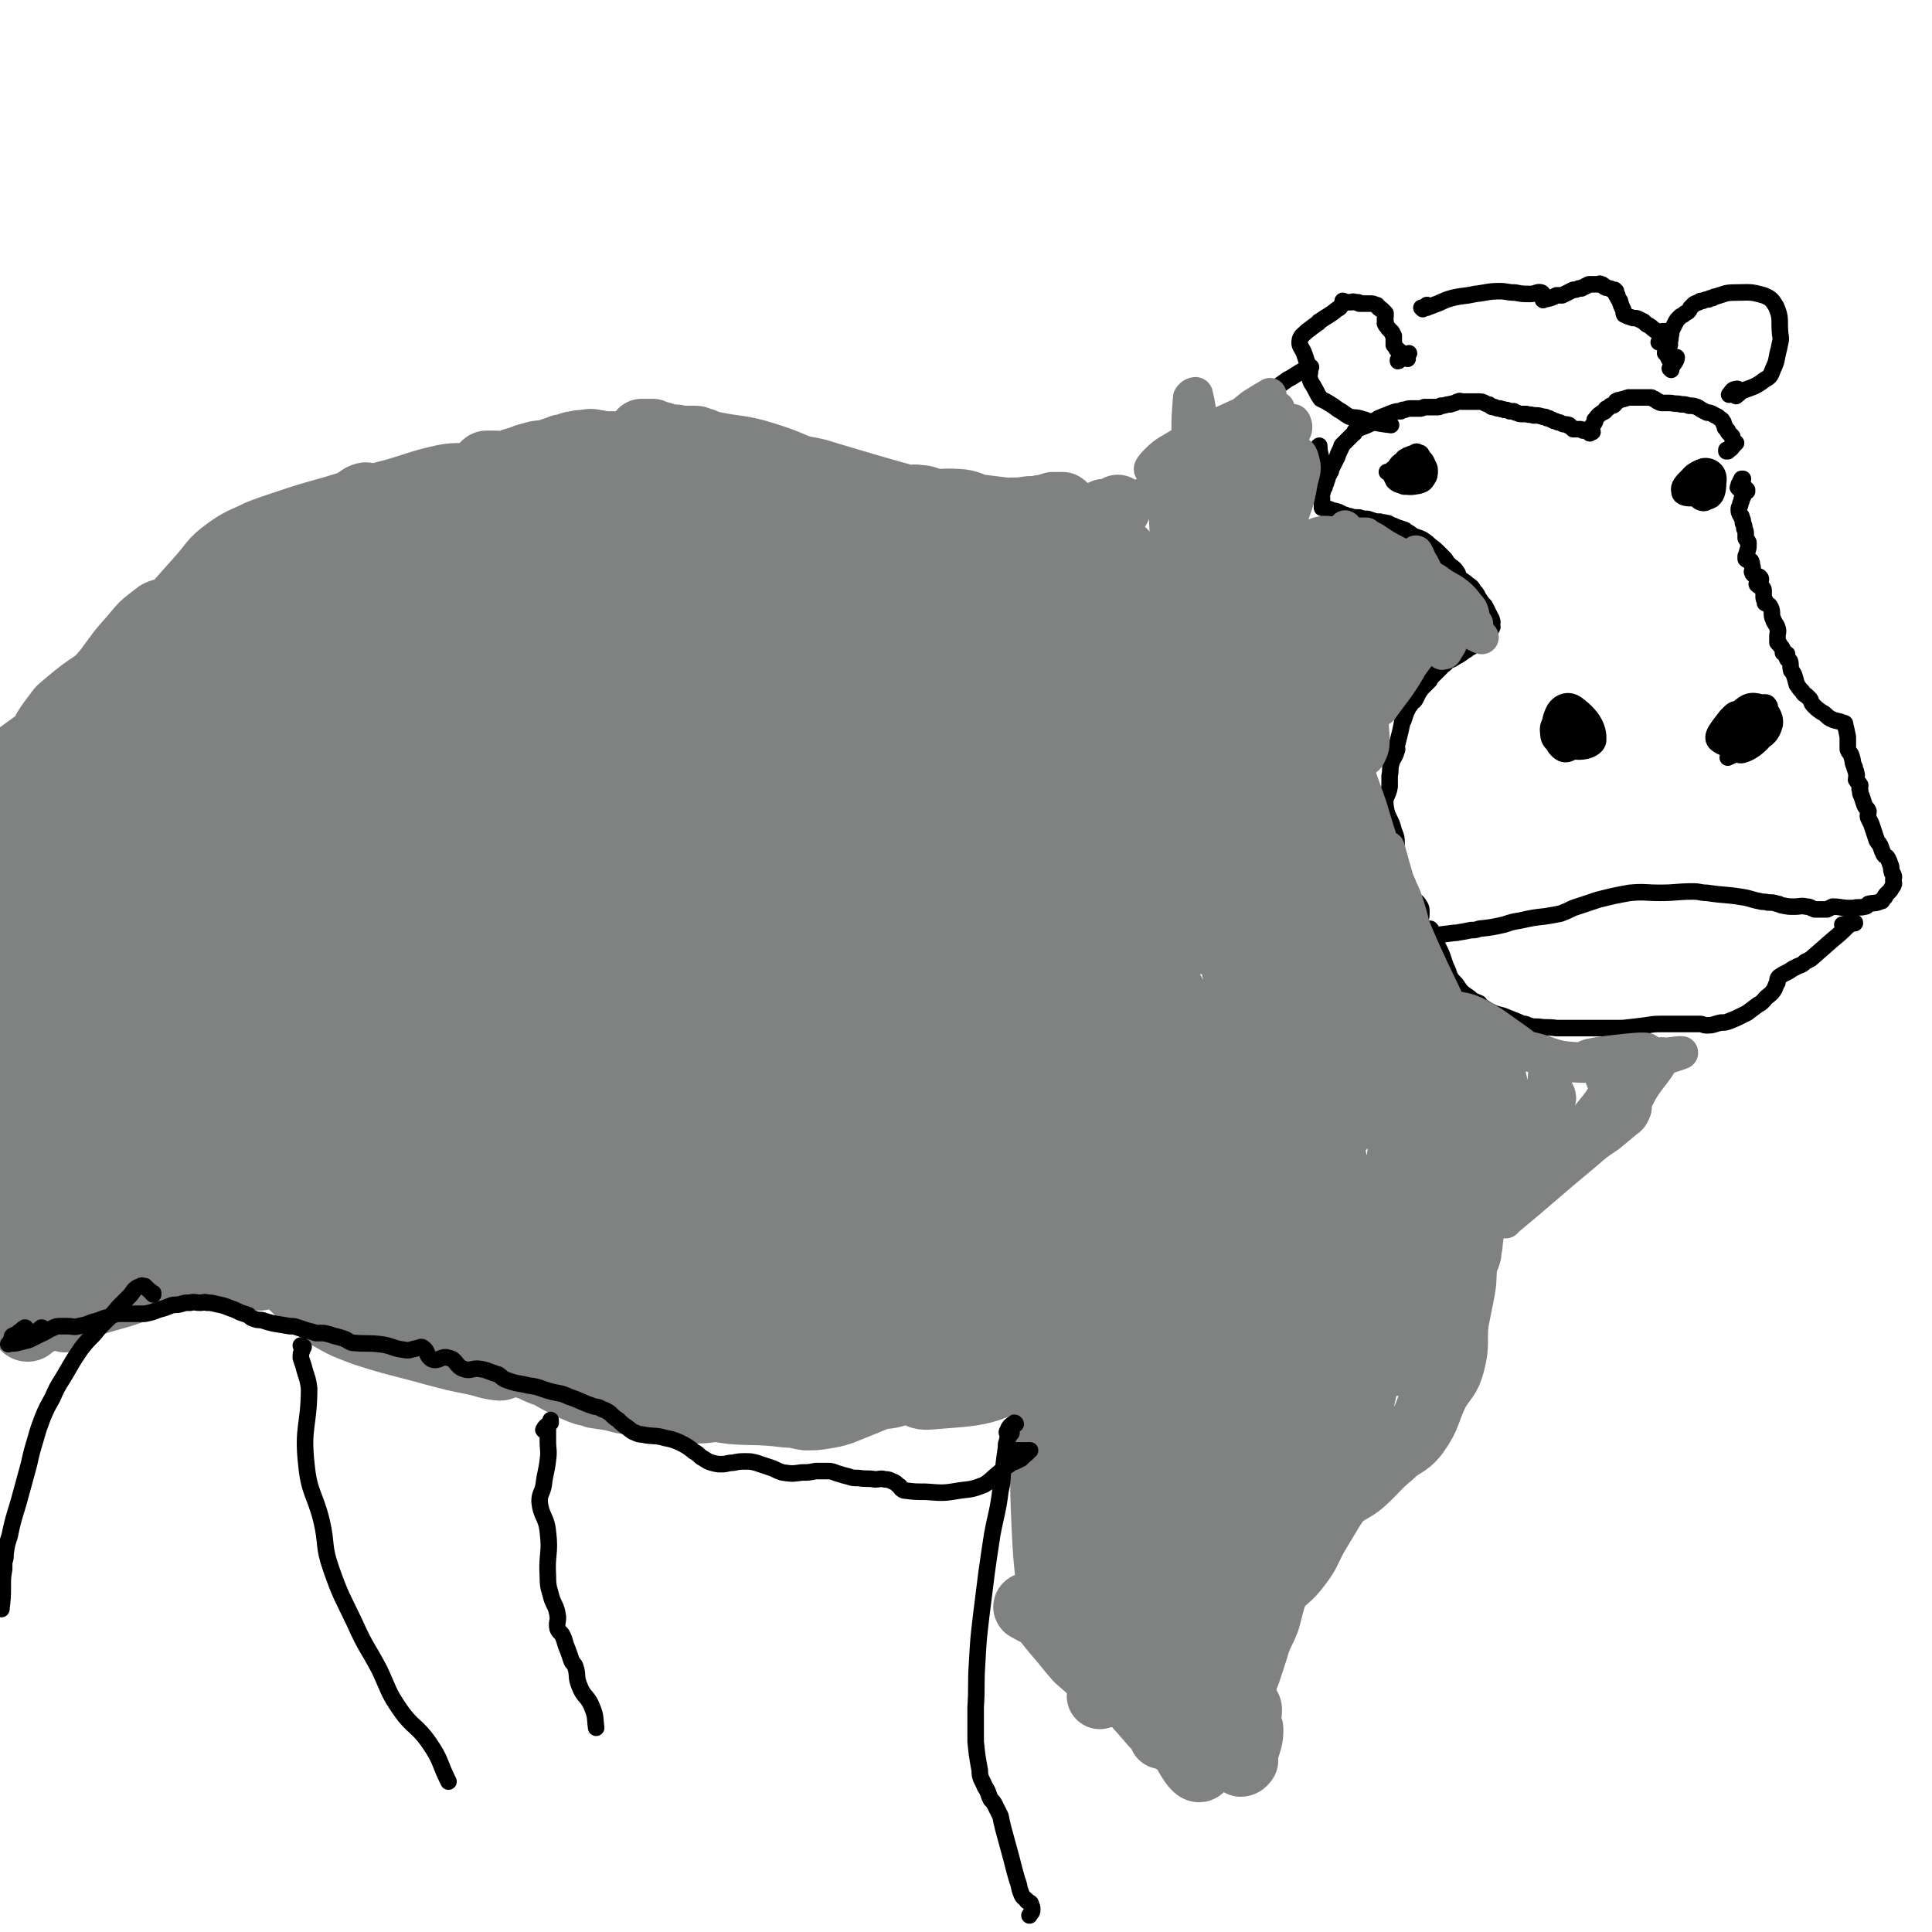 <svg viewBox='0 0 1400 1400' version='1.1' xmlns='http://www.w3.org/2000/svg' xmlns:xlink='http://www.w3.org/1999/xlink'><g fill='none' stroke='#808282' stroke-width='48' stroke-linecap='round' stroke-linejoin='round'><path d='M285,608c0,0 -1,0 -1,-1 0,-1 1,-2 0,-3 -1,-11 -5,-12 -2,-21 1,-6 5,-5 11,-10 9,-6 9,-7 20,-11 15,-6 15,-6 31,-9 20,-4 20,-3 40,-4 20,-1 20,-3 40,-1 24,3 25,2 48,9 10,3 12,4 18,12 6,8 7,10 5,20 -4,24 -5,26 -16,47 -12,20 -14,20 -29,37 -16,17 -17,17 -35,32 -16,12 -16,12 -33,21 -15,7 -15,8 -31,11 -15,3 -16,4 -31,1 -22,-4 -23,-5 -43,-16 -12,-7 -12,-8 -20,-20 -6,-10 -9,-12 -7,-24 2,-19 4,-21 15,-37 10,-15 12,-14 27,-26 16,-14 16,-14 34,-25 19,-12 19,-12 39,-21 21,-9 21,-10 43,-15 24,-6 24,-7 49,-7 34,0 37,-2 67,9 13,5 20,10 18,23 -4,30 -7,38 -31,64 -66,70 -70,72 -148,127 -19,13 -23,12 -45,10 -47,-5 -53,-2 -93,-25 -26,-15 -28,-22 -39,-50 -8,-19 -7,-24 1,-44 15,-36 18,-39 46,-67 23,-24 26,-22 56,-37 32,-16 33,-15 67,-24 34,-9 34,-9 69,-11 28,-2 29,-2 57,3 19,4 24,4 36,17 9,9 11,16 5,28 -16,35 -22,36 -50,65 -24,25 -24,25 -53,43 -34,21 -35,21 -73,34 -17,6 -23,12 -37,4 -17,-11 -33,-24 -24,-42 21,-42 37,-45 84,-78 35,-25 38,-22 79,-39 20,-8 21,-8 43,-10 15,-1 25,-2 31,6 5,5 -2,12 -9,21 -16,22 -17,22 -37,42 -24,26 -23,27 -51,50 -26,22 -25,24 -55,40 -26,15 -26,17 -55,22 -38,7 -40,7 -77,2 -20,-2 -24,-2 -38,-15 -13,-12 -19,-19 -16,-36 2,-20 10,-22 26,-38 22,-24 23,-25 50,-44 29,-20 30,-20 63,-35 31,-14 31,-13 64,-22 26,-7 26,-8 53,-10 17,-1 24,-6 34,3 8,8 7,17 2,30 -8,25 -13,24 -30,46 -30,41 -29,42 -64,79 -19,22 -20,22 -44,38 -20,13 -21,13 -44,19 -18,4 -20,4 -39,1 -15,-1 -17,-1 -29,-10 -9,-6 -13,-9 -12,-20 1,-15 3,-18 14,-31 27,-32 29,-32 61,-58 24,-18 25,-19 52,-32 32,-15 33,-16 67,-25 14,-4 16,-5 29,-1 8,1 12,4 12,11 2,13 -2,16 -8,29 -11,23 -12,23 -26,44 -16,23 -15,24 -34,44 -18,19 -17,22 -39,34 -28,15 -30,15 -61,20 -18,3 -21,4 -36,-4 -16,-7 -23,-10 -26,-25 -4,-14 3,-18 13,-32 16,-23 17,-23 38,-42 23,-21 23,-22 49,-38 24,-15 24,-15 50,-25 19,-7 20,-7 40,-10 10,-1 19,-4 20,3 3,11 -2,18 -11,34 -12,20 -13,20 -30,38 -24,25 -24,26 -53,46 -13,10 -14,9 -30,14 -11,3 -12,3 -23,2 -7,-1 -10,-1 -13,-6 -2,-3 -1,-6 2,-11 7,-11 8,-11 18,-21 23,-22 23,-23 49,-43 15,-12 15,-12 32,-22 10,-6 11,-8 22,-11 5,-1 10,-1 10,3 -1,7 -6,9 -12,18 -13,16 -13,17 -26,32 -15,15 -15,16 -31,30 -13,11 -14,11 -29,19 -9,5 -10,6 -20,7 -3,0 -6,-3 -5,-5 3,-8 7,-8 14,-16 22,-22 22,-23 45,-45 17,-17 16,-17 35,-32 13,-12 13,-12 27,-22 7,-5 19,-14 15,-9 -26,38 -29,59 -76,95 -53,41 -70,52 -125,60 -16,3 -18,-19 -18,-37 1,-19 6,-23 21,-39 86,-87 86,-90 181,-166 22,-18 26,-19 54,-22 35,-5 49,-7 73,6 10,5 1,16 -5,29 -11,25 -13,24 -29,46 -20,29 -20,30 -44,55 -25,26 -24,28 -53,49 -25,18 -26,19 -56,30 -24,9 -25,11 -51,11 -31,0 -34,0 -62,-10 -14,-5 -20,-7 -23,-20 -5,-21 -4,-27 7,-48 12,-23 17,-22 38,-40 25,-21 27,-21 56,-38 29,-18 29,-18 60,-33 25,-12 26,-11 53,-20 19,-7 19,-8 39,-11 13,-3 20,-5 26,-1 4,3 -2,9 -6,15 -13,19 -14,18 -29,36 -33,38 -32,40 -68,76 -22,23 -21,28 -50,41 -47,20 -51,20 -103,24 -23,2 -24,-3 -45,-12 -18,-8 -38,-7 -32,-22 30,-78 43,-92 104,-163 21,-25 29,-19 62,-30 47,-15 49,-16 98,-20 18,-2 21,0 36,8 13,7 20,8 22,23 6,30 3,35 -7,66 -9,28 -12,28 -31,51 -19,23 -19,25 -44,41 -35,22 -36,31 -77,34 -70,6 -105,17 -143,-17 -26,-23 -15,-63 15,-97 55,-63 74,-54 154,-97 34,-18 36,-16 73,-27 13,-3 15,-5 28,-2 6,1 13,4 11,11 -30,71 -25,85 -77,144 -41,47 -52,58 -109,67 -45,7 -57,-10 -94,-35 -13,-9 -10,-17 -7,-33 4,-21 2,-28 20,-41 77,-59 82,-89 171,-103 65,-11 118,8 137,52 17,40 -21,69 -65,114 -43,44 -52,42 -110,65 -24,11 -29,11 -55,2 -44,-14 -55,-17 -83,-47 -10,-10 -2,-19 6,-33 19,-30 21,-31 48,-55 21,-20 23,-18 47,-33 22,-13 22,-13 46,-23 17,-7 18,-8 36,-11 10,-2 13,-4 21,0 5,3 6,7 5,13 -2,15 -4,16 -13,29 -22,34 -22,35 -49,65 -17,20 -17,21 -40,36 -26,16 -27,16 -57,26 -12,5 -14,4 -27,3 -6,-1 -10,-1 -11,-5 -2,-5 0,-8 4,-13 11,-15 12,-14 25,-27 21,-20 20,-20 43,-38 37,-29 37,-29 76,-55 18,-13 19,-12 39,-23 11,-6 14,-9 23,-10 2,-1 3,4 0,7 -32,36 -31,40 -69,71 -52,40 -60,47 -111,72 -7,3 -8,-10 -4,-16 9,-17 13,-16 28,-30 52,-46 61,-64 105,-90 9,-6 11,18 3,28 -45,50 -52,64 -110,93 -20,9 -53,-2 -47,-16 15,-33 44,-40 90,-79 26,-22 27,-21 54,-43 19,-15 20,-14 39,-30 13,-11 29,-25 24,-22 -10,4 -25,22 -54,35 -28,14 -30,14 -61,19 -25,4 -27,-2 -52,1 -13,1 -14,2 -25,8 -20,11 -19,13 -37,26 -12,9 -12,10 -24,18 -14,10 -14,8 -28,18 -7,5 -7,4 -13,10 -9,8 -9,9 -16,17 -10,12 -9,12 -19,24 -8,11 -8,11 -17,22 -5,7 -8,9 -9,15 0,2 4,3 7,1 9,-5 9,-6 17,-14 11,-11 11,-12 21,-24 12,-17 12,-18 24,-35 7,-10 7,-11 15,-20 8,-10 8,-10 18,-20 10,-11 10,-10 20,-21 10,-10 11,-10 21,-20 8,-10 8,-10 16,-20 8,-10 7,-10 15,-20 3,-3 3,-4 6,-6 2,-2 3,-3 6,-2 3,0 5,1 5,3 0,3 -2,4 -5,7 -7,7 -8,6 -16,13 -13,11 -14,10 -27,22 -16,15 -17,14 -32,31 -17,18 -17,19 -31,39 -22,33 -20,34 -41,67 -13,21 -14,21 -28,41 -14,20 -15,19 -29,40 -3,4 -5,8 -4,9 2,2 6,-1 10,-4 11,-10 11,-10 20,-22 14,-19 14,-19 26,-40 14,-25 13,-26 26,-52 11,-25 7,-27 22,-50 16,-23 42,-52 38,-41 -11,28 -31,63 -69,119 -13,18 -16,17 -34,31 -15,11 -16,11 -33,19 -13,5 -18,7 -28,6 -3,0 -1,-5 1,-9 10,-13 11,-12 23,-24 27,-28 28,-28 55,-56 15,-17 15,-17 30,-35 10,-11 10,-12 19,-24 6,-7 6,-7 12,-15 2,-2 5,-5 5,-5 -1,1 -3,4 -6,7 -14,19 -14,20 -29,38 -13,15 -12,16 -26,29 -14,13 -14,13 -30,22 -14,9 -14,10 -29,15 -4,2 -6,2 -8,0 -2,-2 -1,-5 0,-9 2,-8 3,-8 7,-16 5,-10 4,-10 10,-20 6,-10 5,-11 13,-20 9,-11 10,-11 21,-21 4,-3 6,-5 8,-5 1,-1 0,2 -1,3 -10,14 -10,14 -21,26 -10,12 -10,12 -21,23 -9,10 -9,10 -18,19 -6,5 -6,5 -12,11 -3,3 -3,3 -6,5 0,0 0,-1 1,-2 7,-8 7,-8 14,-17 10,-13 11,-12 21,-25 20,-24 20,-24 41,-48 9,-12 9,-13 19,-24 6,-7 6,-8 14,-14 4,-3 4,-4 9,-5 1,0 2,1 2,2 -1,5 -1,6 -4,11 -7,16 -7,17 -17,31 -8,11 -9,11 -19,20 -11,9 -12,8 -24,15 -11,7 -11,7 -23,12 -2,1 -3,1 -5,2 0,0 0,0 0,0 1,-2 1,-2 2,-3 2,-3 1,-3 3,-6 2,-3 2,-3 5,-7 4,-5 3,-5 8,-9 12,-10 12,-10 24,-18 8,-5 8,-5 16,-9 5,-2 6,-2 11,-3 2,-1 2,-1 3,0 0,0 0,1 0,1 -4,3 -5,2 -9,5 -10,8 -9,9 -19,16 -42,32 -43,31 -85,63 -3,2 -2,2 -5,4 '/><path d='M437,405c0,0 -1,-1 -1,-1 0,0 1,0 0,0 0,-1 -1,-1 -2,-3 -1,-3 1,-4 0,-7 0,-2 -1,-2 -2,-3 -2,-1 -2,-1 -3,-1 -5,-2 -5,-2 -10,-4 -5,-1 -5,-1 -10,-3 -7,-2 -7,-2 -13,-4 -6,-2 -6,-2 -12,-3 -7,-1 -7,-1 -13,-1 -9,0 -9,0 -17,2 -10,1 -10,1 -20,4 -18,6 -18,6 -36,12 -12,5 -12,5 -24,11 -18,9 -18,9 -36,19 -29,18 -28,21 -57,37 -21,12 -24,11 -44,20 -1,0 0,-1 1,-1 4,-5 4,-5 8,-9 5,-7 5,-7 9,-14 7,-9 6,-9 13,-19 6,-10 6,-11 14,-19 8,-10 8,-10 19,-17 11,-7 11,-7 24,-11 23,-7 23,-7 46,-11 17,-2 17,-2 34,-3 21,0 21,0 42,0 6,0 6,1 13,2 1,0 2,0 2,0 -3,0 -4,-1 -8,0 -7,0 -7,0 -14,1 -11,2 -11,2 -21,5 -14,3 -14,4 -27,7 -27,6 -27,6 -53,12 -19,4 -19,2 -37,7 -24,8 -24,8 -47,18 -12,6 -12,6 -23,14 -6,5 -7,5 -11,11 -2,4 -2,6 -1,9 2,3 3,4 7,4 8,1 9,0 17,-3 12,-4 12,-4 23,-11 17,-12 17,-12 33,-26 8,-8 8,-8 15,-17 9,-11 8,-12 17,-23 5,-6 5,-6 12,-11 5,-5 6,-5 11,-9 4,-2 5,-2 9,-5 1,-1 2,-2 1,-2 0,0 -1,0 -3,1 -10,7 -11,6 -21,14 -12,8 -11,9 -23,18 -12,10 -12,10 -25,20 -17,14 -16,15 -34,27 -9,7 -9,6 -19,11 -6,3 -6,3 -13,5 -3,1 -8,4 -6,3 5,-2 11,-2 19,-8 3,-2 4,-6 4,-8 0,-1 -1,2 -3,2 -9,4 -10,5 -19,7 -3,1 -8,2 -7,0 0,-2 5,-3 9,-7 2,-3 2,-3 4,-6 8,-9 8,-9 16,-18 10,-11 9,-13 20,-21 11,-8 12,-7 24,-13 8,-3 8,-3 17,-6 18,-6 18,-6 36,-11 23,-7 23,-7 46,-13 17,-5 17,-6 35,-10 6,-1 7,-1 13,-1 9,-1 9,-1 18,-2 6,0 6,0 12,0 6,1 6,1 13,2 7,0 7,0 13,0 6,0 6,0 13,0 4,0 4,0 8,0 3,0 3,0 6,0 1,0 1,0 1,0 2,0 2,0 3,0 4,0 4,0 9,0 2,0 2,0 5,1 2,0 2,0 3,1 1,0 1,0 2,1 1,0 1,0 2,0 1,0 1,0 3,0 4,0 4,0 8,1 2,1 2,1 5,2 2,0 2,0 4,2 3,1 2,2 5,3 3,2 3,2 6,3 4,2 4,2 8,4 4,3 4,2 8,5 4,3 4,3 7,6 3,3 2,3 5,5 2,3 1,3 3,6 1,1 1,1 3,2 3,2 3,2 6,4 2,1 2,1 5,2 2,2 2,2 5,4 2,2 2,2 4,5 2,1 2,2 4,3 2,2 2,2 4,3 5,2 6,1 10,4 3,4 6,6 4,10 -1,3 -4,1 -9,3 -19,8 -18,9 -38,16 -14,5 -15,5 -30,7 -5,0 -5,-2 -10,-3 -7,-2 -7,-2 -14,-4 -8,-3 -8,-3 -15,-6 -5,-2 -7,-1 -10,-4 -2,-1 -2,-3 0,-4 3,-3 4,-3 10,-5 14,-5 14,-6 29,-8 13,-3 14,-3 27,-2 16,1 16,1 31,5 16,5 16,5 31,12 13,7 14,6 25,16 7,6 9,7 11,16 3,8 3,11 -2,18 -10,13 -12,14 -27,23 -12,7 -14,8 -28,8 -26,0 -27,-1 -52,-8 -19,-6 -19,-8 -36,-19 -15,-10 -16,-10 -28,-24 -9,-10 -10,-11 -15,-23 -3,-8 -4,-9 -3,-17 1,-7 3,-8 8,-12 6,-6 7,-6 16,-8 18,-5 19,-5 38,-6 15,0 16,-1 30,5 20,7 22,8 39,22 10,8 10,9 15,21 4,8 5,10 4,19 -1,7 -2,9 -8,13 -8,6 -10,6 -20,7 -13,1 -14,1 -27,-1 -16,-4 -17,-3 -32,-10 -23,-11 -24,-11 -44,-27 -10,-7 -13,-8 -16,-19 -4,-10 -3,-13 2,-23 4,-8 7,-7 15,-12 10,-5 11,-5 22,-9 12,-3 13,-4 25,-5 13,-1 13,-1 25,1 13,2 14,2 25,8 17,10 18,10 31,24 8,9 8,10 11,21 3,8 5,11 0,17 -7,10 -11,10 -24,14 -13,3 -14,1 -27,-2 -16,-2 -16,-3 -31,-9 -15,-7 -15,-8 -30,-18 -13,-9 -13,-9 -25,-21 -10,-9 -11,-9 -18,-20 -6,-10 -7,-12 -8,-23 0,-5 1,-8 6,-9 27,-6 32,-12 58,-6 28,7 51,20 51,34 0,12 -25,14 -51,18 -14,3 -14,-1 -28,-5 -17,-5 -17,-6 -34,-13 -7,-3 -7,-4 -14,-8 -3,-2 -3,-2 -5,-5 -1,-2 -1,-2 -1,-3 1,-2 2,-2 4,-3 3,-2 3,-2 7,-3 7,-3 7,-3 15,-4 7,-2 7,-2 14,-2 12,0 12,0 25,2 7,0 7,0 14,2 4,2 5,1 8,4 1,0 1,2 0,3 -4,2 -5,2 -10,3 -9,2 -9,2 -18,3 -15,1 -15,1 -30,1 -8,0 -8,-1 -16,-3 -5,-1 -5,-1 -10,-3 -4,-2 -4,-2 -7,-4 -1,-1 -1,-2 -1,-3 -1,-1 -1,-2 0,-3 2,-2 2,-2 5,-3 5,-3 5,-3 11,-5 7,-2 7,-2 15,-3 15,-2 15,-2 29,-2 9,-1 9,-1 18,0 10,0 10,1 19,2 3,0 3,0 5,-1 1,-1 1,-1 1,-3 1,-1 1,-1 0,-2 0,-2 -1,-2 -2,-3 -1,-1 -1,-1 -2,-2 -1,-1 -1,-1 -3,-2 -4,-1 -4,-1 -7,-2 -4,0 -4,0 -8,-1 -6,0 -6,-1 -13,-1 -4,0 -4,0 -8,0 -4,0 -4,0 -9,1 -5,2 -5,2 -10,3 -6,2 -6,2 -12,4 -6,1 -6,1 -13,3 -6,1 -6,1 -12,2 -7,1 -7,1 -13,2 -2,1 -2,1 -3,3 -2,2 -2,3 -3,5 -1,2 -1,2 -2,3 -1,1 -1,1 -1,2 -1,0 -1,0 -1,1 0,0 0,0 0,0 0,-1 0,-1 0,-1 2,-2 2,-1 4,-3 7,-5 7,-6 14,-10 7,-3 7,-3 14,-4 21,-2 21,-1 42,-1 11,0 11,0 22,1 17,2 17,2 35,4 5,1 5,0 9,0 4,0 4,0 8,1 5,0 5,0 10,1 9,3 9,3 17,6 6,2 5,2 10,4 5,2 5,2 9,3 1,1 1,1 1,0 1,0 1,-1 0,-1 0,-2 -1,-2 -2,-2 -3,-2 -3,-2 -6,-3 -5,-3 -5,-3 -10,-5 -10,-4 -10,-4 -20,-9 -5,-3 -5,-3 -11,-6 -6,-3 -6,-4 -12,-6 -3,-1 -3,-1 -5,-1 -3,0 -3,0 -6,0 -4,0 -4,-1 -8,0 -4,0 -4,1 -9,1 -5,1 -5,0 -11,1 -6,1 -6,1 -12,2 -2,0 -2,0 -4,1 -1,0 -1,0 -2,0 -2,0 -2,0 -4,0 -3,0 -3,0 -6,0 -5,0 -5,0 -9,0 -4,0 -4,1 -8,0 -3,0 -3,0 -6,-1 -2,0 -2,0 -4,0 -3,1 -2,1 -5,2 -4,1 -4,1 -7,1 -5,1 -5,1 -10,1 -6,1 -6,0 -12,0 -2,0 -2,0 -4,0 -1,0 -1,0 -2,1 0,0 0,0 0,1 0,0 1,1 0,1 0,1 -1,1 -2,2 -2,1 -2,1 -4,1 -4,2 -4,2 -8,3 -2,0 -2,0 -4,1 -2,1 -2,1 -4,2 -1,1 -1,1 -2,2 -2,1 -2,1 -3,2 -2,1 -2,1 -4,2 -2,1 -2,1 -5,2 -1,0 -1,0 -3,0 -1,1 -1,1 -2,1 0,0 0,0 -1,0 0,0 0,0 0,0 3,-1 3,-1 5,-2 3,-1 3,-1 7,-2 5,-1 5,-1 10,-3 5,-2 5,-2 10,-3 5,-2 5,-2 10,-3 4,-2 4,-2 7,-3 5,-2 5,-2 10,-5 4,-2 4,-2 8,-3 5,-2 5,-2 9,-3 6,-2 6,-1 12,-2 2,-1 2,-1 5,-2 2,0 2,0 3,-1 2,-1 2,-1 5,-1 3,-1 3,-2 6,-2 4,-1 4,-1 7,-1 5,-1 5,-1 9,0 2,0 2,0 3,1 1,0 1,0 2,0 2,0 2,0 4,0 3,0 3,0 6,0 3,0 3,0 6,1 3,0 3,0 5,1 3,1 3,1 6,2 5,2 5,2 10,5 5,2 5,2 10,4 7,3 7,3 13,6 10,6 10,6 19,12 6,4 6,4 11,8 4,3 5,2 9,5 3,2 3,2 6,4 2,1 2,1 4,2 1,0 1,0 3,0 2,1 2,1 4,1 2,1 2,1 4,2 5,2 5,2 9,4 4,1 4,1 7,3 4,2 4,2 8,4 3,1 2,1 5,3 3,1 3,2 5,3 2,1 3,1 5,1 3,1 3,1 6,2 4,2 4,2 8,4 2,1 2,1 4,3 1,1 1,1 2,2 0,0 0,0 0,0 0,1 0,1 0,1 -2,0 -2,0 -4,0 -2,0 -3,1 -5,0 -4,0 -4,0 -8,-1 -4,-1 -4,-1 -8,-2 -8,-1 -8,-1 -15,-2 -6,-1 -6,-1 -12,-2 -12,-2 -12,-2 -24,-6 -6,-1 -6,-2 -11,-4 -2,-1 -4,-2 -3,-3 1,-1 3,0 6,0 7,1 7,1 14,2 11,3 11,2 21,6 18,6 18,6 36,15 12,6 13,5 23,14 20,20 39,27 38,43 -1,12 -21,14 -43,14 -56,-1 -92,-3 -113,-16 -10,-6 25,-16 53,-23 37,-8 38,-5 77,-8 21,-1 21,-1 41,2 24,3 25,3 48,10 9,3 10,3 16,9 3,4 4,7 1,10 -9,11 -12,11 -26,18 -15,7 -16,7 -32,11 -21,4 -21,4 -42,4 -21,0 -22,0 -43,-5 -20,-5 -21,-5 -39,-15 -14,-6 -18,-6 -26,-17 -6,-8 -6,-14 -2,-22 5,-8 10,-7 21,-10 17,-5 18,-5 35,-7 30,-3 31,-4 61,-3 18,1 18,1 35,6 12,4 14,3 22,11 7,6 8,8 8,16 -1,11 -3,13 -10,23 -11,14 -12,15 -27,26 -26,16 -27,17 -55,28 -19,7 -20,6 -40,8 -23,2 -23,1 -46,1 -5,0 -9,0 -10,-1 -1,-1 3,-2 5,-2 10,-3 10,-3 19,-5 14,-3 14,-3 27,-6 14,-3 14,-4 28,-7 13,-2 13,-4 26,-5 12,-1 14,-2 24,1 4,2 5,5 3,9 -7,14 -8,15 -19,27 -14,14 -15,13 -31,25 -18,13 -18,13 -38,23 -21,11 -22,11 -44,19 -22,7 -22,7 -45,11 -19,3 -21,6 -39,5 -5,-1 -11,-7 -7,-10 53,-34 60,-35 122,-63 23,-10 37,-20 48,-13 9,6 -1,22 -10,39 -11,20 -14,19 -31,37 -28,29 -27,31 -58,57 -19,17 -20,16 -41,29 -19,11 -19,10 -40,18 -14,6 -14,5 -29,9 -7,1 -10,3 -14,1 -2,-2 0,-6 3,-10 9,-12 10,-11 21,-22 30,-27 30,-27 61,-52 22,-19 22,-20 46,-36 28,-20 29,-20 59,-36 13,-7 14,-7 27,-9 6,-1 11,-1 12,3 2,7 -2,10 -7,17 -12,18 -13,18 -27,34 -21,23 -21,23 -44,45 -24,23 -23,25 -50,45 -35,28 -35,28 -72,51 -17,10 -18,10 -38,16 -14,4 -20,5 -30,3 -3,-2 1,-7 5,-11 13,-15 14,-14 29,-27 24,-20 24,-20 49,-38 28,-21 28,-21 56,-40 25,-18 25,-19 52,-34 30,-16 30,-17 62,-30 15,-6 16,-6 31,-8 8,-1 15,-2 16,4 2,12 -2,19 -11,33 -16,27 -19,26 -40,49 -29,32 -29,32 -60,61 -32,30 -31,31 -66,57 -29,22 -30,22 -62,39 -25,14 -26,14 -53,22 -22,6 -27,7 -46,7 -3,0 0,-6 3,-9 13,-13 15,-12 31,-25 43,-36 43,-35 86,-72 35,-31 35,-32 70,-63 33,-29 32,-30 67,-57 44,-34 44,-35 90,-64 9,-5 14,-8 22,-4 6,2 11,10 6,16 -87,101 -87,109 -191,198 -68,58 -127,92 -153,96 -16,2 33,-44 70,-85 31,-35 30,-36 66,-66 99,-84 101,-86 203,-162 3,-2 9,2 6,5 -45,46 -47,51 -102,93 -105,79 -108,96 -217,148 -20,9 -42,-7 -41,-26 1,-37 17,-46 44,-85 19,-30 21,-30 48,-54 35,-33 36,-33 76,-61 20,-15 21,-14 44,-24 17,-7 17,-9 35,-10 15,-1 23,-2 30,7 6,7 2,13 -3,24 -12,25 -14,25 -30,47 -25,34 -25,34 -53,66 -28,33 -27,34 -59,64 -26,24 -25,28 -56,44 -32,16 -35,16 -69,22 -15,2 -18,1 -29,-7 -7,-5 -11,-10 -7,-18 12,-32 16,-34 39,-62 27,-35 28,-34 60,-65 33,-34 33,-34 69,-65 29,-25 29,-25 60,-48 20,-16 20,-17 42,-31 15,-9 15,-11 31,-15 13,-3 21,-6 28,1 6,5 2,13 -2,23 -13,27 -15,27 -33,51 -41,56 -41,56 -87,108 -29,33 -29,34 -62,63 -26,23 -26,23 -55,43 -20,14 -20,14 -42,23 -10,5 -15,7 -22,5 -4,-2 -3,-8 1,-13 21,-31 23,-32 49,-60 30,-33 30,-34 64,-64 57,-51 58,-50 118,-98 31,-24 31,-25 65,-46 27,-18 37,-24 56,-31 5,-2 -3,7 -9,13 -18,22 -19,21 -39,42 -32,35 -32,35 -63,70 -48,54 -47,56 -96,109 -24,26 -24,26 -49,50 -18,17 -32,27 -38,32 -3,2 11,-9 22,-19 21,-21 21,-21 42,-43 28,-30 28,-30 56,-60 29,-30 28,-30 58,-59 29,-28 29,-28 59,-54 6,-4 16,-12 13,-7 -39,52 -45,65 -98,123 -87,93 -87,102 -182,179 -13,10 -41,5 -33,-5 48,-65 70,-75 144,-144 37,-35 39,-34 80,-64 43,-33 44,-34 87,-63 2,-1 3,1 2,2 -9,14 -11,14 -22,28 -21,26 -22,26 -42,52 -32,43 -31,45 -63,88 -18,23 -17,24 -37,44 -18,19 -19,19 -40,35 -5,3 -10,5 -10,3 0,-3 4,-6 10,-12 17,-19 18,-19 36,-38 26,-28 26,-28 53,-56 28,-28 28,-28 57,-55 28,-25 28,-26 58,-48 6,-5 12,-8 14,-6 2,2 -1,7 -5,12 -54,66 -55,65 -110,129 -27,31 -26,32 -54,62 -22,23 -22,23 -47,43 -15,12 -16,12 -33,20 -8,3 -14,7 -17,2 -4,-5 0,-12 5,-22 10,-20 12,-20 25,-38 20,-26 20,-26 41,-51 34,-39 34,-40 70,-77 18,-19 17,-19 38,-35 13,-11 13,-11 29,-18 9,-3 11,-5 19,-3 8,2 11,4 14,11 5,12 7,14 3,26 -12,36 -14,37 -33,71 -17,28 -19,28 -41,53 -21,24 -21,26 -46,45 -30,23 -31,23 -64,41 -14,7 -15,7 -31,10 -8,2 -11,3 -17,0 -4,-1 -5,-5 -4,-10 4,-13 6,-14 14,-26 14,-23 14,-23 31,-44 29,-36 29,-36 62,-69 16,-17 16,-18 36,-31 19,-12 20,-12 42,-18 8,-3 11,-2 17,1 4,3 6,6 5,11 -4,14 -6,15 -15,28 -35,47 -31,52 -73,91 -38,35 -77,55 -88,57 -7,2 25,-26 52,-50 79,-68 77,-72 161,-134 30,-22 55,-37 68,-33 9,2 -8,25 -24,46 -36,46 -38,45 -80,88 -28,29 -28,29 -58,56 -24,21 -24,22 -50,40 -16,12 -16,12 -34,21 -8,3 -13,5 -18,3 -3,-1 -1,-6 1,-10 10,-14 12,-14 24,-27 34,-36 34,-37 70,-71 26,-26 26,-26 54,-49 33,-28 33,-28 68,-53 12,-9 13,-9 27,-16 6,-3 9,-5 12,-4 3,1 1,5 -1,9 -12,16 -14,16 -28,31 -27,28 -27,28 -55,55 -43,43 -42,44 -87,84 -22,19 -21,21 -46,35 -19,12 -23,13 -42,16 -4,1 -6,-4 -4,-8 5,-14 8,-14 19,-26 20,-23 21,-23 42,-43 28,-27 28,-27 57,-52 29,-24 29,-24 59,-47 24,-17 24,-18 49,-33 19,-11 21,-13 40,-20 4,-1 7,2 6,6 -3,11 -5,13 -13,24 -27,37 -28,36 -57,72 -22,27 -22,27 -46,52 -20,21 -20,22 -42,41 -15,14 -15,14 -31,24 -10,6 -11,7 -22,9 -5,1 -10,1 -11,-3 -2,-9 1,-14 7,-24 8,-14 9,-15 21,-25 21,-18 21,-19 45,-32 14,-8 15,-8 31,-11 14,-4 15,-4 30,-4 13,0 14,1 27,4 13,3 13,3 25,9 10,5 11,4 19,11 11,11 12,19 20,24 2,2 2,-6 1,-10 -1,-2 -3,-5 -5,-4 -6,2 -5,5 -11,10 -9,6 -9,6 -19,12 -19,12 -18,16 -39,23 -30,9 -31,8 -63,9 -21,1 -21,-2 -42,-5 -8,-2 -8,-2 -15,-5 -20,-7 -20,-8 -40,-15 -28,-10 -30,-6 -57,-17 -12,-5 -9,-9 -20,-17 -19,-12 -21,-9 -39,-22 -20,-14 -18,-17 -38,-30 -9,-6 -10,-4 -20,-8 -9,-4 -9,-4 -18,-8 -6,-3 -6,-4 -12,-8 -4,-2 -4,-2 -7,-6 -4,-3 -3,-4 -7,-7 -2,-3 -2,-3 -5,-5 -7,-3 -7,-3 -14,-4 -9,-2 -9,-2 -17,-3 -9,-1 -9,-1 -19,-2 -8,0 -8,0 -16,-1 -5,0 -5,0 -10,-1 -2,-1 -3,-1 -3,-2 0,-4 1,-5 2,-9 1,-4 0,-5 2,-9 1,-5 1,-5 4,-9 8,-10 9,-10 19,-17 9,-7 9,-6 19,-11 10,-3 10,-4 20,-6 6,-1 7,-2 13,-1 2,1 4,3 3,5 -2,6 -3,7 -7,11 -16,14 -16,14 -33,26 -13,10 -13,10 -26,18 -13,7 -13,9 -27,13 -16,4 -17,5 -33,4 -5,0 -12,-1 -10,-6 20,-36 27,-38 55,-75 43,-59 62,-81 88,-116 6,-9 -13,13 -25,27 -22,26 -22,26 -42,53 -52,67 -53,81 -103,136 -5,5 -11,-8 -8,-15 24,-70 28,-71 61,-139 15,-32 15,-33 34,-63 15,-23 15,-23 33,-43 10,-12 10,-12 22,-21 3,-2 7,-3 7,-1 -3,6 -8,9 -14,18 -17,22 -18,21 -33,45 -28,46 -29,46 -53,94 -13,24 -11,25 -21,50 -7,17 -7,20 -14,34 -1,1 -2,-2 -1,-4 5,-15 6,-15 13,-29 10,-25 10,-25 21,-49 12,-26 11,-26 24,-52 10,-21 10,-21 22,-41 9,-17 9,-17 19,-34 1,-2 3,-5 2,-4 -2,2 -5,5 -8,10 -21,31 -21,30 -40,62 -18,30 -17,31 -33,62 -15,28 -14,29 -30,55 -11,19 -12,19 -26,36 -7,10 -7,10 -15,19 -2,2 -4,5 -4,3 3,-12 5,-15 11,-31 8,-25 8,-25 17,-51 10,-29 9,-29 21,-58 13,-34 13,-34 29,-67 6,-12 6,-12 14,-23 5,-6 6,-6 11,-11 1,-1 3,-3 3,-2 -5,6 -8,7 -13,15 -13,19 -13,20 -25,41 -25,47 -24,47 -47,95 -13,26 -11,27 -24,52 -11,21 -11,22 -24,41 -3,6 -5,8 -9,9 -2,1 -3,-3 -2,-6 3,-13 3,-14 9,-26 12,-25 13,-24 26,-48 15,-28 17,-27 32,-56 19,-36 17,-37 35,-73 7,-16 7,-16 14,-31 4,-8 6,-8 9,-15 0,-2 -2,-4 -3,-2 -6,7 -6,9 -12,19 -12,23 -12,23 -23,47 -15,31 -16,31 -30,63 -25,58 -40,109 -49,118 -6,6 4,-47 20,-90 18,-51 25,-48 49,-97 6,-13 6,-13 10,-26 2,-6 2,-6 3,-12 0,-1 1,-3 0,-3 -4,1 -5,2 -9,6 -9,8 -10,7 -17,17 -12,15 -12,15 -22,32 -17,30 -17,30 -31,61 -7,16 -6,16 -11,33 -3,9 -3,10 -6,19 -1,4 -2,7 -3,7 -2,1 -3,-2 -3,-5 -2,-10 -2,-11 -2,-21 2,-24 1,-24 6,-48 3,-14 3,-14 10,-28 4,-10 4,-11 12,-19 7,-7 9,-7 17,-11 0,-1 0,1 0,2 -5,7 -6,7 -10,14 -10,16 -11,16 -18,32 -8,18 -9,18 -14,37 -4,15 -3,15 -5,31 -2,13 -1,13 -4,25 -1,3 -2,2 -4,4 '/><path d='M135,761c0,0 0,-1 -1,-1 -2,3 -1,5 -4,8 -2,3 -3,2 -4,5 -2,2 -1,3 -3,5 -2,7 -3,7 -5,14 -6,14 -5,15 -11,29 -7,22 -7,22 -16,43 -12,30 -12,30 -26,59 -5,12 -6,11 -12,23 -3,5 -5,9 -6,10 -1,0 1,-4 2,-7 2,-10 2,-10 4,-19 2,-15 2,-15 4,-29 4,-19 3,-20 8,-38 6,-21 7,-21 14,-41 6,-17 6,-17 13,-33 6,-14 6,-14 14,-27 1,-3 4,-5 4,-4 1,2 -1,4 -2,9 -21,66 -17,68 -42,132 -12,29 -11,34 -31,54 -7,8 -18,7 -23,1 -5,-5 0,-11 4,-21 6,-19 7,-19 15,-36 16,-35 16,-35 33,-70 10,-20 11,-19 21,-40 7,-14 7,-14 13,-29 4,-7 4,-8 7,-15 1,-2 2,-4 2,-3 -2,4 -3,6 -6,12 -14,31 -14,31 -26,62 -11,26 -12,26 -21,53 -10,30 -8,31 -17,61 -3,12 -3,12 -8,23 -2,6 -3,7 -7,11 -1,1 -3,1 -4,0 -2,-5 -2,-6 -1,-13 1,-14 1,-14 4,-29 5,-21 5,-22 11,-43 11,-35 11,-35 23,-69 7,-18 8,-17 15,-35 7,-14 7,-14 13,-28 1,-3 2,-4 2,-6 1,0 0,1 0,2 -3,6 -2,6 -5,13 -7,16 -7,15 -14,31 -8,21 -8,21 -16,41 -10,27 -9,28 -21,53 -6,11 -6,11 -15,19 -5,5 -9,7 -12,5 -4,-2 -2,-7 -1,-14 2,-15 2,-15 6,-30 5,-20 6,-20 14,-39 7,-19 7,-19 15,-37 5,-14 5,-14 11,-28 2,-7 4,-9 6,-14 0,-1 -1,2 -2,3 -4,10 -4,10 -7,20 -6,17 -8,17 -13,34 -6,26 -6,26 -9,52 -2,12 0,13 0,25 0,6 0,6 0,12 0,1 -2,1 -2,1 2,-46 -8,-51 6,-93 11,-37 17,-51 44,-67 15,-9 23,5 40,18 23,17 20,21 41,41 13,13 15,11 27,24 3,3 6,6 4,8 -7,6 -10,5 -21,8 -12,4 -12,4 -24,7 -9,3 -10,3 -19,6 -6,2 -6,2 -11,4 -3,1 -3,2 -5,2 0,0 0,-1 0,-1 6,-5 6,-6 13,-10 8,-6 8,-7 17,-11 13,-5 13,-7 26,-8 26,-3 27,-3 53,1 22,3 22,3 42,11 19,8 20,8 37,20 11,9 14,10 19,23 4,9 3,13 -3,21 -8,11 -11,12 -24,17 -27,8 -29,8 -57,8 -19,0 -19,-2 -37,-9 -16,-6 -19,-5 -29,-17 -12,-15 -14,-18 -16,-37 -2,-12 1,-14 8,-24 7,-11 8,-11 19,-17 10,-7 11,-6 23,-9 12,-3 12,-3 25,-3 14,0 15,-2 29,2 21,5 22,5 40,17 11,8 13,10 17,22 3,11 5,15 -2,24 -14,18 -17,20 -39,29 -17,8 -19,6 -39,7 -20,0 -20,0 -40,-5 -17,-4 -18,-4 -34,-13 -11,-7 -13,-8 -20,-19 -5,-8 -7,-11 -3,-20 5,-14 8,-15 21,-24 10,-8 12,-7 24,-9 11,-3 12,-4 23,-2 18,4 19,4 36,13 13,7 13,8 24,19 10,11 12,11 18,24 4,10 6,13 2,21 -5,9 -8,11 -19,13 -24,5 -26,4 -50,1 -17,-2 -17,-4 -32,-11 -12,-7 -15,-7 -22,-18 -7,-11 -8,-15 -6,-28 2,-9 6,-10 15,-14 10,-6 12,-9 24,-7 26,2 32,-1 52,14 21,15 42,43 31,46 -19,4 -51,-9 -91,-31 -12,-7 -18,-22 -14,-27 4,-4 15,4 30,9 11,3 11,2 21,6 21,9 22,9 41,21 12,7 13,7 22,18 4,5 7,9 4,13 -2,5 -6,5 -13,5 -13,1 -14,1 -27,-2 -15,-3 -15,-3 -29,-9 -13,-5 -14,-5 -25,-14 -13,-10 -15,-11 -23,-25 -3,-5 -4,-8 -1,-14 4,-7 6,-8 15,-12 8,-3 10,-2 19,0 11,1 11,2 23,7 13,5 13,5 26,12 14,9 14,9 27,19 12,10 13,9 22,22 8,10 11,14 11,24 0,5 -5,5 -11,6 -10,1 -11,0 -21,-3 -19,-6 -19,-7 -37,-17 -10,-6 -10,-7 -19,-16 -6,-6 -6,-6 -10,-14 -3,-4 -2,-4 -3,-8 0,-2 1,-2 2,-3 0,-1 1,-1 1,-1 -3,1 -4,1 -7,2 -6,2 -6,2 -11,3 -8,2 -8,1 -16,3 -3,1 -4,1 -7,3 -3,1 -3,2 -6,3 -4,2 -4,2 -8,3 -6,2 -6,1 -12,2 -6,0 -6,0 -12,0 -4,-1 -4,-1 -8,-2 -3,-1 -3,-2 -5,-1 -2,0 -1,2 -3,3 -5,3 -5,4 -10,6 -7,4 -7,3 -14,6 -8,3 -8,3 -16,5 -6,3 -7,2 -13,5 -3,2 -3,2 -6,4 -2,3 -2,3 -5,7 -4,4 -4,4 -9,9 -6,6 -6,6 -12,13 -1,2 -3,3 -2,5 1,1 3,1 5,1 3,0 3,-1 6,-3 4,-2 4,-3 8,-5 5,-4 5,-5 10,-8 22,-13 21,-21 45,-25 23,-5 25,2 50,7 8,2 8,3 17,6 7,2 7,3 14,5 5,1 5,1 9,1 2,1 3,1 4,0 1,0 1,-1 1,-1 -1,-2 -1,-3 -3,-4 -2,-1 -2,-1 -4,-2 -5,-1 -5,-1 -10,-1 -3,0 -3,0 -6,0 -4,0 -4,0 -9,0 -5,1 -5,1 -11,3 -6,1 -6,0 -13,2 -6,1 -6,0 -12,2 -8,3 -8,3 -16,6 -4,3 -4,4 -8,6 -8,5 -8,6 -17,9 -6,3 -7,3 -14,4 -5,2 -5,1 -10,2 -1,1 -1,1 -3,1 0,0 0,0 -1,0 0,0 0,0 0,0 -1,0 -1,1 -1,1 -4,3 -4,2 -8,4 -2,2 -2,2 -3,3 -1,1 -2,1 -2,1 0,1 1,0 2,0 0,0 0,1 0,1 0,0 0,0 0,0 0,0 0,0 0,0 0,0 0,0 0,0 1,-1 1,0 2,-1 2,-2 2,-2 4,-4 2,-2 2,-2 5,-4 5,-3 5,-3 10,-7 5,-2 5,-3 10,-5 4,-2 4,-2 9,-4 5,-2 5,-1 9,-2 4,-1 4,-1 9,-1 4,-1 4,-1 9,-2 5,0 5,-1 10,-1 6,-1 6,-1 11,-1 5,0 5,-1 11,0 6,1 6,1 11,2 1,0 1,1 2,1 1,0 1,0 1,1 2,0 2,0 3,1 2,1 2,1 4,1 4,1 4,1 8,2 4,0 4,0 8,1 5,1 5,2 9,3 0,1 0,1 0,1 -3,1 -3,1 -6,0 -3,0 -3,-1 -5,-1 -15,-4 -15,-4 -31,-6 -11,-2 -11,-3 -23,-4 -3,0 -3,1 -6,2 -2,1 -2,1 -3,2 -4,2 -4,2 -7,2 -3,1 -3,1 -7,1 -2,1 -2,0 -4,1 -1,0 -1,0 -2,0 -2,1 -2,1 -3,1 -4,2 -4,2 -8,4 -5,1 -5,1 -9,3 -5,1 -5,1 -10,3 -1,0 -2,0 -3,1 0,0 1,0 1,0 0,1 0,1 0,2 -1,2 -1,2 -2,3 -2,2 -2,2 -4,3 -2,2 -2,2 -5,3 -2,2 -3,2 -6,3 0,0 -1,0 -1,0 -1,0 0,1 -1,1 -1,1 -1,1 -2,2 -1,0 -1,1 -1,1 0,0 1,0 1,0 3,-1 3,-1 6,-2 5,-2 5,-2 10,-4 7,-2 7,-2 14,-4 7,-2 7,-2 14,-4 3,-1 3,-1 6,-2 6,-2 6,-2 11,-4 5,-2 5,-2 10,-3 5,-2 5,-2 10,-3 5,-1 5,-1 9,-2 4,-1 4,-1 7,-3 4,-1 4,-1 8,-3 5,-1 5,-1 10,-2 8,-2 8,-2 17,-3 4,0 4,0 8,0 3,0 3,0 6,0 1,0 1,0 2,0 3,0 3,0 5,0 4,0 4,0 8,0 5,1 5,2 10,3 4,1 4,1 8,2 6,2 6,2 11,3 4,0 4,0 8,1 4,0 4,0 7,0 6,1 6,0 12,2 4,0 4,0 8,2 3,1 3,1 6,2 3,1 3,1 5,3 2,0 2,0 4,1 2,1 3,1 5,2 6,1 6,1 11,3 5,2 5,2 9,4 4,2 4,3 8,5 14,5 15,4 28,10 8,4 9,5 13,11 2,3 -1,6 0,8 0,1 3,0 3,-2 1,-7 1,-8 -2,-14 -8,-17 -6,-24 -20,-32 -10,-6 -14,-1 -28,3 -13,3 -12,5 -25,12 -6,3 -6,3 -12,8 -5,4 -8,5 -9,9 -1,2 3,3 6,3 9,0 10,0 19,-2 24,-5 24,-5 48,-11 15,-4 15,-4 29,-10 10,-5 10,-5 18,-11 4,-4 5,-5 6,-9 0,-3 -1,-4 -3,-6 -4,-2 -5,-2 -10,0 -13,4 -13,5 -25,12 -8,5 -8,6 -15,12 -7,4 -7,4 -13,9 -4,4 -5,5 -8,8 -1,0 -1,-2 0,-3 2,-4 3,-4 6,-8 4,-5 4,-5 7,-11 3,-6 3,-6 6,-11 3,-5 3,-5 5,-10 1,-3 2,-4 2,-7 0,-2 -1,-3 -2,-3 -1,-1 -2,0 -3,1 -2,2 -2,2 -4,4 -1,2 -1,2 -2,3 0,0 0,1 -1,1 0,0 0,-1 0,-1 0,-2 -1,-2 0,-4 1,-2 2,-2 4,-3 2,-2 2,-2 4,-4 1,0 1,0 2,0 1,0 1,1 1,2 -5,1 -6,2 -11,2 -11,1 -11,2 -22,0 -14,-2 -14,-2 -29,-7 -14,-4 -14,-4 -28,-9 -10,-4 -10,-5 -19,-9 -4,-2 -6,-4 -7,-5 -1,0 2,2 3,3 3,2 4,2 6,5 2,2 4,3 4,6 0,1 -1,2 -3,3 -3,2 -3,2 -6,3 -4,3 -10,2 -9,5 4,8 7,12 18,17 44,25 47,20 92,43 44,23 45,28 87,48 2,1 3,-4 1,-5 -5,-6 -7,-5 -14,-10 -24,-18 -23,-19 -48,-37 -13,-9 -12,-11 -26,-16 -8,-3 -9,0 -18,-1 -11,-2 -11,-2 -22,-5 -8,-2 -8,-3 -16,-6 -10,-4 -10,-4 -20,-8 -6,-3 -6,-3 -12,-5 -6,-2 -6,-2 -13,-4 -7,-3 -7,-3 -14,-5 -7,-3 -7,-3 -14,-6 -4,-2 -4,-2 -8,-3 -2,-1 -2,-2 -3,-1 -1,1 0,2 0,3 -1,1 -2,2 -3,2 -3,2 -4,1 -7,2 -1,1 -2,1 -1,2 0,1 1,1 3,2 4,4 4,3 8,7 5,5 5,4 10,10 6,6 6,6 12,12 12,11 11,12 25,21 12,7 13,7 26,12 25,8 25,7 50,14 15,4 15,4 30,7 9,2 9,3 18,4 2,0 4,-1 4,-3 1,-2 -1,-4 -4,-6 -4,-6 -4,-7 -11,-10 -4,-2 -5,-1 -10,-2 '/><path d='M235,931c-1,-1 -1,-2 -1,-1 -1,0 -1,1 0,2 13,11 13,13 28,21 22,11 23,10 46,18 14,4 15,3 29,7 4,2 4,2 8,3 3,1 3,1 6,1 3,1 3,1 6,2 7,1 8,1 15,3 7,2 7,2 13,4 6,3 6,3 12,5 7,4 7,4 15,8 4,2 4,2 9,4 5,2 5,1 10,3 7,1 7,1 13,2 7,2 7,2 15,3 10,2 10,3 20,4 7,1 7,1 13,1 6,1 6,2 13,1 9,0 9,-1 19,-2 6,-1 6,-1 13,-2 6,-1 6,-1 13,-2 7,-1 7,-1 13,-1 7,-1 7,-1 14,-1 8,0 8,0 15,0 7,0 7,1 14,0 10,0 10,0 19,-1 5,0 5,0 10,-1 5,-1 5,0 10,-1 8,-2 8,-2 17,-5 6,-2 6,-3 13,-6 7,-4 7,-4 14,-8 6,-4 6,-4 11,-8 4,-4 4,-4 8,-9 2,-3 2,-3 4,-7 1,-5 0,-5 0,-10 0,-2 1,-3 0,-4 -1,-2 -1,-2 -3,-2 -10,2 -11,3 -20,7 -24,11 -22,19 -47,24 -37,6 -39,4 -76,-2 -27,-5 -29,-9 -51,-20 -2,-1 0,-3 3,-5 49,-23 49,-24 100,-44 50,-19 67,-27 101,-35 8,-1 -8,10 -17,17 -17,13 -16,15 -35,24 -78,38 -101,58 -159,71 -14,3 2,-23 15,-39 28,-32 33,-28 66,-56 16,-13 15,-14 32,-26 13,-10 12,-12 27,-17 12,-4 17,-6 27,-2 5,3 5,8 4,16 -3,14 -4,15 -12,28 -23,32 -23,33 -51,61 -20,21 -21,21 -45,38 -20,14 -20,15 -43,23 -14,5 -16,6 -31,5 -8,-1 -13,-3 -15,-9 -3,-10 -2,-14 3,-25 13,-29 15,-29 33,-56 15,-21 15,-21 33,-40 16,-17 16,-19 35,-33 22,-16 23,-16 49,-27 11,-5 13,-4 25,-4 9,1 12,1 16,7 5,5 4,8 1,16 -5,14 -7,15 -17,27 -14,18 -14,20 -32,32 -29,20 -30,22 -63,34 -21,7 -23,6 -44,4 -20,-1 -22,0 -39,-10 -22,-12 -25,-14 -40,-33 -7,-10 -6,-13 -5,-25 2,-10 4,-11 12,-19 8,-8 10,-8 21,-12 12,-5 13,-5 26,-7 18,-2 18,-3 36,-1 30,3 32,2 59,12 15,6 20,7 26,21 8,17 8,23 2,42 -5,15 -10,15 -24,26 -13,11 -14,12 -30,18 -15,6 -16,6 -32,6 -16,1 -23,6 -32,-4 -16,-17 -35,-40 -19,-49 42,-24 67,-14 134,-17 76,-3 77,11 152,4 39,-3 43,-5 75,-24 17,-11 30,-32 22,-38 -13,-8 -33,2 -65,9 -33,8 -33,9 -66,21 -30,12 -31,12 -60,26 -22,11 -22,11 -43,24 -13,9 -12,9 -25,19 -6,5 -5,6 -12,11 -3,1 -4,3 -6,2 -4,-4 -5,-7 -5,-14 0,-10 -1,-12 5,-21 15,-25 15,-27 37,-48 21,-21 23,-20 47,-36 28,-18 28,-17 57,-33 24,-13 24,-13 49,-25 15,-7 15,-7 31,-12 6,-2 13,-5 12,-2 -2,7 -8,11 -18,21 -19,19 -20,18 -40,37 -23,22 -22,23 -47,44 -29,26 -29,27 -61,48 -15,10 -16,10 -33,13 -12,2 -14,2 -24,-2 -7,-3 -10,-6 -11,-13 0,-12 1,-14 8,-25 19,-29 20,-30 43,-55 19,-20 20,-20 42,-37 21,-15 21,-15 44,-27 20,-10 21,-11 43,-15 23,-4 26,-6 48,-1 9,3 12,7 12,16 0,15 -4,17 -13,32 -16,25 -17,24 -37,46 -22,24 -22,24 -46,46 -20,17 -19,20 -42,32 -22,12 -24,14 -48,17 -10,2 -15,1 -19,-7 -7,-11 -6,-15 -4,-29 4,-17 7,-17 16,-32 13,-20 13,-20 29,-38 16,-18 16,-19 35,-34 18,-15 18,-16 38,-26 16,-9 17,-10 35,-13 13,-2 17,-5 27,2 11,8 14,13 15,26 0,16 -4,19 -14,33 -22,33 -24,32 -50,62 -14,16 -15,16 -31,31 -10,9 -11,19 -22,17 -18,-4 -43,-14 -35,-31 25,-53 45,-64 102,-109 26,-20 32,-18 64,-21 19,-1 29,1 39,13 6,8 -2,14 -8,26 -11,22 -12,21 -27,40 -17,23 -17,23 -36,43 -27,26 -27,27 -56,49 -13,10 -14,10 -30,16 -12,3 -22,10 -24,1 -8,-22 -14,-40 3,-63 32,-45 43,-51 95,-73 28,-11 42,-7 64,5 11,5 6,17 1,30 -6,18 -10,17 -23,33 -16,19 -17,19 -35,37 -16,15 -16,16 -35,29 -13,10 -13,11 -29,16 -11,4 -12,4 -24,2 -9,-1 -12,-1 -17,-8 -7,-10 -7,-14 -5,-25 2,-13 4,-14 13,-24 19,-21 20,-21 42,-38 16,-12 17,-12 34,-20 17,-7 17,-7 34,-10 15,-3 16,-3 31,-2 11,1 13,0 22,6 7,4 9,6 10,13 2,10 1,12 -4,21 -12,20 -13,20 -29,38 -11,12 -11,12 -25,21 -15,10 -16,11 -32,16 -8,3 -9,2 -17,-1 -7,-2 -7,-3 -13,-8 -4,-5 -5,-6 -7,-12 -1,-7 -1,-8 2,-14 5,-10 6,-10 15,-18 17,-15 17,-15 36,-27 9,-6 10,-7 20,-9 7,-1 13,-2 14,2 2,4 -2,7 -7,12 -9,12 -10,12 -21,23 -12,13 -12,13 -25,25 -10,9 -10,9 -21,18 -6,5 -6,5 -13,9 -2,1 -3,1 -5,2 0,0 1,-1 2,-2 8,-4 8,-4 17,-9 10,-5 10,-5 21,-9 18,-8 18,-9 36,-15 21,-7 35,-15 41,-13 4,2 -7,14 -19,20 -53,26 -70,44 -111,43 -16,0 -9,-25 -4,-45 3,-12 9,-10 20,-18 12,-8 12,-12 26,-15 30,-5 64,-16 62,0 -6,30 -31,57 -77,92 -30,23 -40,21 -75,24 -11,1 -13,-7 -18,-17 -3,-7 -3,-10 2,-16 23,-26 23,-33 55,-47 28,-13 36,-10 66,-7 6,0 6,6 6,12 -2,13 -2,16 -10,27 -16,19 -16,28 -40,33 -41,8 -52,-1 -90,-8 -4,-1 2,-7 6,-8 8,-4 9,-1 18,-2 21,-3 29,-7 42,-5 3,0 -4,5 -9,9 -20,11 -21,10 -42,19 -24,11 -24,11 -49,21 -6,2 -7,2 -13,3 -6,1 -6,1 -13,1 -7,-1 -7,-2 -14,-2 -31,-4 -32,1 -62,-7 -22,-5 -24,-7 -42,-19 -5,-3 -2,-5 -3,-11 -2,-7 -1,-8 -3,-15 -2,-5 -3,-5 -5,-9 '/><path d='M839,889c0,0 -1,0 -1,-1 0,0 0,1 0,1 1,8 1,8 2,17 1,13 1,13 2,26 1,10 1,10 2,21 1,21 1,21 4,43 2,21 2,21 5,41 5,32 5,32 10,63 2,13 2,13 5,25 1,5 2,13 3,10 1,-19 0,-27 0,-53 0,-69 3,-70 -2,-138 -2,-24 -3,-29 -10,-47 -1,-3 -6,2 -6,6 -5,56 -4,57 -5,114 0,67 3,78 4,134 0,5 -1,-7 -2,-13 -3,-39 -4,-39 -5,-79 -1,-28 0,-28 1,-57 2,-26 2,-27 5,-53 4,-28 6,-28 10,-56 1,-8 2,-13 2,-17 0,-1 -3,3 -3,6 -3,15 -4,15 -5,30 -2,25 -2,25 -3,50 0,30 0,30 0,61 1,29 2,29 2,58 1,22 1,22 0,43 0,13 1,14 -3,26 -2,6 -4,11 -7,12 -3,0 -5,-5 -6,-10 -5,-22 -5,-23 -8,-46 -2,-26 -1,-26 -2,-52 -1,-30 -1,-30 -1,-61 1,-28 2,-28 3,-56 1,-22 2,-22 2,-44 1,-15 1,-15 0,-30 0,-8 1,-13 -1,-15 -1,-1 -3,4 -4,8 -2,18 -1,18 -1,36 0,31 0,31 2,62 3,47 5,46 8,93 2,23 2,23 1,45 -1,13 0,14 -5,26 -2,7 -3,10 -9,13 -4,2 -8,1 -11,-2 -7,-8 -8,-10 -11,-21 -7,-33 -6,-34 -9,-67 -2,-28 -2,-28 -1,-56 2,-39 4,-39 8,-77 2,-17 3,-17 5,-34 1,-8 2,-14 2,-15 -1,-1 -3,5 -4,11 -4,19 -4,19 -5,38 -2,28 -2,28 -2,56 1,41 2,41 5,82 2,20 2,20 5,40 1,12 2,12 2,24 0,6 0,10 -3,12 -2,1 -4,-2 -6,-6 -5,-12 -6,-12 -9,-24 -5,-20 -5,-20 -8,-41 -3,-24 -3,-24 -4,-48 0,-22 0,-23 2,-45 3,-21 4,-21 8,-42 1,-4 2,-9 2,-8 0,2 -2,7 -2,14 -1,81 -2,81 1,163 1,30 9,53 6,60 -2,5 -11,-17 -17,-37 -8,-30 -7,-31 -12,-62 -3,-20 -2,-20 -3,-40 -1,-16 -1,-16 0,-32 0,-9 1,-9 2,-17 0,-2 0,-4 0,-3 -2,6 -2,8 -3,16 -2,19 -2,19 -2,38 1,37 1,37 3,74 1,21 2,21 3,42 2,19 2,19 3,38 0,4 0,7 -1,9 -1,1 -2,-2 -3,-4 -3,-10 -3,-11 -4,-22 -2,-19 -2,-19 -3,-39 -1,-23 -1,-23 -1,-46 0,-21 0,-21 1,-42 2,-21 3,-20 6,-41 1,-5 2,-11 3,-10 0,1 -1,8 -1,16 0,18 0,18 1,36 2,25 2,25 6,50 2,23 3,23 6,46 3,17 3,17 6,34 1,11 2,11 1,21 0,4 -2,8 -4,7 -3,-2 -4,-7 -6,-14 -3,-15 -4,-16 -5,-31 -2,-33 -3,-33 -2,-66 1,-18 2,-18 6,-37 2,-12 2,-12 6,-24 1,-5 1,-7 5,-10 1,-2 3,-1 3,1 3,8 2,9 3,19 5,33 5,33 9,67 3,24 4,24 6,49 3,27 3,27 3,54 1,10 1,11 -2,20 -1,3 -3,5 -4,4 -2,-2 -2,-6 -3,-11 -1,-16 -1,-16 -1,-32 0,-24 -1,-24 0,-48 1,-26 2,-26 4,-52 3,-33 3,-33 8,-65 1,-11 1,-15 4,-23 0,-1 1,2 1,4 1,18 0,18 1,35 2,28 2,28 4,56 2,28 3,28 5,57 2,23 2,23 4,46 1,15 1,15 0,31 0,8 1,11 -1,17 0,1 -4,0 -4,-3 -4,-82 -4,-84 -3,-167 2,-57 6,-68 9,-115 0,-5 -3,6 -3,13 0,36 1,36 3,72 5,89 7,89 11,177 1,6 -1,15 -1,12 0,-11 1,-20 1,-40 1,-28 1,-28 1,-57 2,-56 1,-56 4,-112 2,-33 2,-33 7,-66 2,-22 2,-22 8,-44 3,-13 4,-20 10,-25 2,-2 4,5 5,11 3,20 1,20 2,41 2,32 2,32 4,64 1,33 2,33 2,66 0,25 2,25 -1,51 -2,21 -3,22 -9,42 -1,6 -5,12 -6,9 -3,-5 -4,-12 -3,-24 0,-24 1,-24 5,-49 5,-34 5,-34 12,-68 6,-33 6,-33 15,-67 7,-26 8,-26 17,-52 6,-16 6,-16 13,-33 3,-6 6,-15 8,-13 2,5 1,14 0,27 -1,28 -1,28 -3,56 -2,34 0,34 -5,68 -6,44 -6,44 -15,86 -4,18 -6,18 -12,35 -4,9 -5,11 -9,17 -1,1 -2,-1 -2,-3 3,-14 4,-14 8,-28 7,-27 8,-27 15,-54 13,-51 12,-51 25,-101 7,-28 8,-28 15,-56 6,-25 11,-51 12,-50 1,1 -4,27 -7,53 -4,33 -3,33 -8,66 -4,32 2,34 -10,64 -13,34 -42,78 -39,63 6,-35 24,-84 58,-163 6,-15 22,-35 22,-24 -3,46 -13,69 -29,137 -5,21 -6,21 -14,42 -5,12 -7,17 -12,24 -1,2 0,-3 1,-6 21,-60 22,-60 44,-120 9,-27 9,-27 18,-55 10,-30 10,-30 19,-61 3,-9 3,-9 5,-18 0,0 0,-2 0,-1 -3,8 -4,9 -7,19 -6,22 -5,22 -10,45 -7,29 -6,29 -13,59 -6,26 -5,26 -13,52 -7,24 -8,24 -17,48 -2,7 -5,12 -5,13 -1,0 1,-6 2,-12 4,-16 4,-16 8,-32 5,-23 5,-23 10,-45 5,-24 5,-24 11,-47 5,-20 5,-20 12,-39 4,-13 4,-13 10,-26 2,-6 3,-9 6,-12 1,-1 2,2 2,5 -1,12 -3,12 -5,24 -5,34 -4,34 -10,67 -5,24 -5,24 -12,47 -5,19 -5,19 -13,37 -5,12 -5,12 -12,23 -3,4 -5,8 -7,7 -1,0 0,-4 1,-9 3,-15 3,-15 7,-30 9,-33 9,-33 19,-66 6,-22 7,-22 14,-44 8,-25 8,-25 16,-50 3,-9 3,-9 7,-18 0,-2 1,-6 1,-5 0,4 -1,7 -2,15 -2,18 -3,18 -5,37 -4,23 -3,23 -8,46 -5,27 -5,28 -12,54 -2,11 -3,11 -7,21 -2,5 -4,8 -5,10 0,0 2,-3 3,-6 3,-8 3,-8 5,-17 5,-13 4,-13 8,-27 6,-18 5,-18 11,-36 6,-21 6,-20 13,-40 5,-18 5,-18 11,-37 7,-26 10,-34 15,-52 1,-3 0,5 -3,9 -3,4 -6,2 -8,7 -14,35 -12,36 -24,72 -15,45 -15,45 -29,91 -3,9 -3,9 -5,18 0,4 -1,6 0,8 1,1 3,1 4,-1 4,-7 4,-7 7,-16 3,-10 2,-11 4,-22 5,-25 4,-25 9,-50 4,-18 4,-18 10,-37 5,-16 6,-16 12,-32 6,-12 6,-12 12,-24 4,-8 4,-8 9,-15 2,-2 4,-4 5,-3 1,3 0,6 0,11 -4,22 -5,22 -9,45 -4,18 -4,18 -8,36 -6,22 -6,22 -12,43 -3,9 -3,9 -6,17 -1,4 -1,4 -2,7 0,0 0,0 0,-1 2,-3 2,-3 4,-6 3,-7 3,-7 5,-14 5,-18 5,-18 10,-36 4,-17 4,-17 8,-33 4,-16 4,-17 9,-33 5,-16 5,-16 11,-32 2,-5 2,-5 5,-9 0,-1 1,-2 1,-2 0,5 -1,7 -2,13 -3,13 -3,13 -7,26 -4,16 -4,16 -8,33 -5,21 -5,21 -11,42 -2,10 -2,10 -5,20 -1,7 -2,7 -2,13 0,5 0,7 1,10 1,1 2,-1 3,-3 2,-5 2,-5 3,-10 3,-10 2,-10 4,-20 3,-13 2,-13 5,-26 2,-14 2,-14 5,-27 4,-16 4,-16 9,-31 2,-6 2,-6 5,-12 3,-5 4,-5 8,-8 1,-2 2,-2 3,-2 1,0 1,1 1,2 0,4 0,4 0,7 -1,6 -1,6 -1,11 -1,6 -1,6 -3,12 -1,6 -1,6 -2,13 -1,7 -1,7 -2,15 0,4 -1,4 -1,8 -1,4 -2,4 -3,9 -1,10 0,10 -2,20 -2,10 -2,10 -4,20 -2,15 1,16 -3,31 -3,11 -5,10 -11,20 -8,16 -5,17 -15,31 -7,9 -10,7 -18,15 -11,9 -10,10 -21,20 -7,6 -9,5 -16,11 -4,4 -3,4 -6,8 -6,10 -6,10 -12,20 -6,11 -5,12 -12,21 -8,11 -10,9 -19,20 -8,8 -8,7 -15,17 -4,6 -4,6 -5,13 -2,12 0,13 -1,25 0,6 -2,6 -3,13 0,3 2,2 3,5 1,5 1,5 2,9 1,1 2,1 2,3 0,4 -1,4 -1,8 -1,1 -1,2 -1,3 1,2 3,1 3,3 0,7 -1,8 -3,15 -1,4 -1,5 -2,9 0,0 2,-2 1,-1 0,0 -1,2 -3,2 -6,-3 -5,-5 -11,-9 '/><path d='M927,1147c0,0 -1,-1 -1,-1 0,0 0,0 0,0 0,1 0,1 0,1 -1,1 -1,1 -2,3 0,2 0,2 0,3 -1,3 -1,3 -2,6 -2,7 -2,8 -4,15 -2,5 -2,5 -5,11 -2,5 -2,5 -5,10 -2,5 -2,5 -4,9 -2,4 -2,4 -4,8 -1,2 0,2 -1,5 -2,4 -2,4 -3,8 -1,2 -2,2 -3,5 -1,2 -1,2 -2,5 -1,3 -1,3 -2,6 0,2 0,2 0,4 -1,2 0,2 -1,4 0,1 0,2 0,3 0,2 0,2 0,3 0,1 0,1 0,2 0,0 0,0 0,0 1,-2 1,-2 2,-4 1,-1 1,-1 2,-3 2,-9 1,-10 4,-18 3,-10 4,-10 8,-20 6,-18 6,-18 11,-36 7,-20 9,-20 12,-41 3,-13 -1,-14 0,-28 0,-4 1,-4 2,-9 1,-2 1,-2 2,-4 1,-1 2,-1 3,-1 0,1 0,1 0,2 0,1 0,1 0,1 0,0 1,0 1,0 1,-1 1,-1 2,-2 1,-2 1,-2 3,-3 1,-1 1,-2 1,-2 1,1 0,1 -1,2 -2,3 -2,3 -3,5 -3,6 -4,6 -6,13 -2,5 -1,5 -3,11 -2,7 -2,7 -4,14 -2,8 -2,8 -5,17 -3,7 -3,7 -6,15 -3,6 -4,6 -7,12 -2,7 -3,7 -5,13 -1,5 -1,5 -2,10 -1,8 -1,8 -2,15 -2,11 -3,11 -5,22 -2,4 -2,4 -3,7 -1,1 -1,2 -1,2 1,-2 1,-3 2,-6 3,-6 3,-6 4,-11 3,-9 3,-8 5,-17 3,-18 3,-18 5,-36 2,-16 1,-16 3,-32 1,-17 1,-17 2,-33 0,-16 1,-16 0,-33 0,-3 0,-6 -2,-6 -1,-1 -1,2 -2,5 -3,9 -3,9 -4,18 -2,16 -2,16 -4,32 -2,19 -1,19 -3,39 -3,27 -3,27 -6,55 -2,13 -2,13 -4,25 -2,8 -3,14 -4,16 0,2 0,-4 0,-7 0,-40 -1,-40 0,-80 1,-31 2,-36 5,-63 0,-2 2,2 1,5 0,12 -1,12 -3,25 -6,33 -6,33 -11,65 -3,20 -3,20 -6,39 -1,4 0,6 -1,8 0,1 0,-2 0,-3 -2,-10 -3,-10 -4,-19 -2,-12 -2,-12 -2,-24 -1,-14 -1,-14 -1,-29 0,-16 1,-16 2,-32 1,-14 2,-14 4,-28 1,-11 1,-11 3,-22 1,-5 1,-10 1,-11 0,0 -2,4 -2,8 -2,12 -2,13 -4,25 -3,28 -3,28 -7,55 -2,18 -2,18 -5,35 -2,13 -2,13 -4,26 -1,8 -1,8 -3,17 0,2 -1,5 -1,5 0,0 1,-3 2,-6 1,-18 2,-18 3,-36 1,-20 1,-20 1,-40 1,-21 1,-21 2,-42 0,-21 0,-21 1,-43 0,-8 0,-8 1,-16 0,-3 0,-5 1,-6 0,0 0,2 0,4 0,8 0,8 0,16 -1,13 -1,13 -2,27 -1,23 0,23 -1,46 -1,11 0,11 -1,23 -1,8 0,8 -2,15 0,3 -1,6 -2,5 -1,-1 -1,-4 -1,-9 -1,-9 -1,-9 -2,-19 0,-14 0,-14 -1,-29 -1,-16 0,-16 -1,-32 -1,-13 0,-13 -2,-26 0,-11 0,-12 -2,-23 -1,-2 -1,-3 -2,-3 -2,0 -3,1 -5,3 -3,2 -3,2 -5,3 -3,1 -3,2 -5,2 -2,0 -2,0 -4,-1 -2,-1 -1,-1 -3,-2 -2,-1 -2,-1 -3,-1 -3,0 -3,0 -5,1 -5,3 -7,2 -9,6 -10,23 -16,24 -17,49 0,25 6,26 16,50 14,31 15,32 33,60 4,6 10,10 12,9 2,0 -2,-5 -4,-11 -9,-25 -7,-26 -18,-49 -6,-11 -8,-10 -16,-19 -6,-7 -5,-10 -12,-14 -3,-2 -6,-1 -6,1 0,10 2,12 7,24 11,22 8,25 24,44 23,27 33,21 55,46 6,6 3,17 0,17 -3,0 -7,-7 -12,-16 -15,-27 -10,-31 -26,-56 -10,-14 -13,-11 -27,-22 -2,-2 -4,-3 -5,-3 0,0 3,1 4,3 15,23 12,25 28,47 11,15 19,16 25,26 2,3 -5,1 -8,-1 -13,-10 -12,-11 -23,-23 -21,-25 -17,-29 -41,-50 -17,-15 -21,-11 -40,-22 -1,-1 1,-2 2,-2 3,2 4,3 7,6 7,7 6,7 12,14 8,9 8,10 16,19 8,7 8,7 16,14 6,5 11,6 11,9 1,3 -5,2 -11,4 '/><path d='M743,575c-1,0 -1,-1 -1,-1 0,0 0,1 0,1 4,-2 4,-3 7,-5 3,-3 6,-7 6,-6 1,1 -2,4 -3,9 -4,11 -4,11 -7,22 -8,34 -7,35 -15,69 -6,26 -5,26 -13,52 -6,22 -5,22 -14,42 -7,15 -6,16 -17,27 -6,7 -8,10 -16,10 -6,0 -9,-3 -11,-10 -8,-24 -6,-26 -7,-53 -2,-26 -2,-26 -1,-53 1,-29 1,-29 4,-58 4,-38 3,-38 9,-76 3,-19 3,-19 8,-37 3,-10 2,-11 7,-19 1,-2 4,-2 5,0 4,12 3,14 4,28 3,29 2,30 3,59 3,54 3,54 5,107 1,32 1,32 0,63 -1,22 0,22 -4,44 -3,14 -4,20 -9,27 -2,3 -5,-2 -6,-7 -4,-15 -4,-16 -4,-33 0,-29 0,-29 3,-58 4,-36 4,-36 10,-72 6,-36 6,-36 14,-72 8,-38 9,-38 18,-76 3,-13 4,-14 7,-25 0,-1 0,0 0,1 -2,79 2,80 -4,159 -8,88 -16,141 -23,176 -2,15 1,-38 5,-76 6,-66 8,-66 16,-132 10,-73 9,-73 20,-146 1,-2 3,-5 3,-3 -1,45 -3,49 -5,97 -3,55 -3,55 -5,111 -2,29 -2,29 -3,59 -1,21 -1,21 -2,43 -1,12 -1,12 -1,24 0,3 -1,8 -1,6 0,-8 0,-13 0,-26 1,-23 0,-23 2,-46 3,-32 2,-32 7,-65 10,-52 11,-52 23,-104 7,-28 9,-27 17,-55 5,-18 6,-18 11,-36 2,-8 3,-13 3,-17 0,-2 -3,2 -4,5 -7,17 -7,17 -11,35 -8,34 -8,34 -12,69 -8,61 -8,61 -13,122 -2,34 -3,34 -3,69 0,32 0,32 3,63 2,10 2,12 7,19 2,2 6,3 8,1 5,-5 5,-8 7,-16 3,-16 2,-16 3,-33 1,-24 0,-24 0,-48 1,-44 0,-44 3,-88 2,-30 2,-30 6,-59 3,-23 4,-23 8,-46 3,-16 4,-18 8,-32 0,-1 1,1 1,2 -2,12 -2,12 -4,24 -3,25 -4,24 -6,50 -2,33 -3,34 -3,68 1,37 0,37 4,74 7,52 7,52 18,102 6,24 7,24 17,47 7,18 7,18 17,33 2,2 5,3 5,1 1,-5 0,-7 -1,-14 -2,-15 -3,-15 -6,-29 -4,-20 -4,-20 -8,-40 -4,-21 -4,-21 -7,-42 -8,-51 -4,-59 -16,-102 -2,-6 -13,0 -12,5 5,30 10,34 23,66 9,23 9,24 21,46 16,30 16,31 36,58 10,14 11,14 24,25 9,8 9,10 21,13 10,4 12,4 21,1 4,-1 5,-4 5,-8 -1,-6 -2,-7 -5,-12 -7,-9 -8,-9 -15,-17 -9,-12 -10,-11 -19,-23 -10,-13 -11,-13 -19,-27 -11,-19 -11,-19 -20,-39 -5,-11 -4,-12 -8,-23 -6,-12 -6,-13 -12,-24 -3,-5 -4,-5 -7,-9 -2,-3 -2,-3 -4,-5 0,0 -1,-1 -1,-1 4,5 5,5 7,11 7,15 6,16 12,31 9,22 8,23 18,45 16,34 15,34 34,66 11,18 11,18 25,33 11,12 11,13 25,21 10,6 14,7 22,8 3,0 1,-3 0,-6 -4,-9 -5,-8 -10,-16 -7,-13 -7,-13 -15,-26 -10,-17 -10,-17 -19,-33 -10,-17 -10,-17 -20,-34 -12,-21 -12,-21 -25,-42 -5,-9 -5,-10 -11,-18 -4,-6 -4,-7 -9,-11 -1,0 -2,1 -2,2 0,6 0,6 2,12 4,14 4,14 10,27 9,20 9,20 21,38 13,18 13,19 29,35 14,14 14,13 30,25 16,12 17,12 34,23 3,2 7,5 7,4 -1,-1 -4,-5 -7,-9 -6,-7 -6,-7 -11,-13 -7,-7 -7,-7 -15,-13 -8,-8 -8,-8 -16,-15 -10,-9 -10,-9 -20,-17 -10,-10 -11,-9 -21,-19 -17,-17 -17,-17 -33,-34 -10,-12 -10,-12 -20,-25 -10,-12 -10,-12 -19,-24 -14,-18 -15,-17 -28,-35 -9,-12 -9,-11 -17,-24 -7,-12 -6,-13 -12,-26 -6,-12 -4,-13 -10,-24 -13,-22 -24,-19 -29,-42 -4,-18 5,-19 10,-38 1,-6 1,-6 3,-13 1,-4 1,-4 3,-7 2,-5 2,-5 4,-10 2,-6 3,-6 4,-11 2,-7 2,-7 3,-14 0,-1 0,-1 0,-3 0,0 -1,-1 -1,-1 0,3 2,3 3,6 2,9 2,9 4,18 3,18 3,18 6,36 3,25 3,26 6,51 4,30 3,31 9,60 4,27 4,28 11,54 7,27 8,27 18,53 3,9 6,21 7,18 1,-6 -4,-18 -5,-36 -4,-68 -3,-68 -6,-135 -2,-29 -3,-62 -4,-58 -1,6 -6,40 0,79 10,66 20,65 33,131 6,29 9,53 5,58 -3,4 -12,-18 -19,-38 -6,-18 -4,-19 -7,-38 -4,-24 -4,-24 -8,-48 -4,-24 -4,-24 -7,-49 -3,-20 -3,-20 -5,-40 -1,-12 -1,-19 -2,-23 0,-2 -1,5 0,10 2,26 2,26 5,51 5,34 4,35 12,68 8,38 11,37 21,75 4,16 5,16 6,32 0,7 0,13 -5,13 -5,1 -8,-4 -15,-10 -13,-13 -12,-14 -24,-28 '/><path d='M574,387c0,0 0,0 -1,-1 -1,0 -1,0 -3,-1 -18,0 -38,0 -37,0 2,0 21,0 42,2 13,1 14,0 26,4 64,22 64,22 126,49 15,6 16,7 29,17 1,1 2,5 -1,5 -21,-3 -25,-1 -47,-10 -37,-16 -34,-22 -71,-39 -32,-14 -34,-10 -66,-23 -5,-2 -8,-5 -7,-7 1,-2 5,-1 10,-1 9,1 9,1 18,4 17,6 17,6 33,13 10,4 9,5 19,9 8,4 8,5 16,6 8,2 9,1 17,1 3,0 4,0 6,-2 1,0 2,0 1,-1 0,-1 -1,-1 -2,-1 -3,-1 -3,-1 -6,-2 -5,-1 -5,-1 -11,-3 -14,-4 -14,-4 -28,-9 -12,-4 -12,-5 -25,-9 -20,-8 -20,-8 -41,-15 -13,-4 -14,-4 -27,-8 -11,-4 -11,-4 -23,-8 -9,-3 -9,-3 -18,-8 -7,-3 -7,-3 -13,-7 -4,-4 -5,-4 -8,-8 -3,-4 -2,-4 -5,-8 0,-2 0,-2 -1,-3 0,-1 -2,-1 -1,-1 3,0 4,1 7,2 8,3 7,4 15,7 20,9 20,9 40,17 35,14 35,13 70,26 10,3 11,5 19,8 1,0 0,0 -1,-1 -12,-2 -12,0 -23,-3 -31,-7 -32,-6 -61,-16 -21,-7 -20,-9 -40,-18 -9,-4 -9,-3 -19,-7 -5,-2 -5,-2 -10,-4 -2,-1 -4,-2 -4,-3 0,-1 1,-2 3,-2 3,-1 3,-1 6,0 4,0 4,1 8,2 4,2 4,2 8,4 5,2 5,2 10,4 6,2 6,2 12,4 12,3 12,2 24,5 8,2 8,2 15,4 9,3 9,3 17,6 2,1 2,2 4,3 1,1 1,1 2,2 0,0 0,0 0,0 0,0 -1,0 -1,0 -2,-1 -2,-1 -4,-2 -3,-1 -3,-1 -6,-2 -8,-2 -8,-2 -15,-4 -6,-1 -6,-1 -12,-3 -6,-1 -6,-1 -12,-3 -9,-3 -9,-2 -19,-5 -5,-1 -5,-1 -11,-3 -5,-1 -6,-1 -11,-2 -3,-1 -3,-1 -7,-3 -2,-1 -2,-1 -3,-2 -1,-1 -1,-1 -1,-2 1,-1 2,-1 3,-1 0,0 0,0 0,0 0,0 0,0 0,0 0,0 -1,-1 -1,-1 0,0 1,0 2,0 0,0 0,0 1,0 2,-1 2,-1 3,-1 1,0 1,-1 2,-1 5,0 5,-1 9,-1 5,0 5,1 9,2 9,2 10,1 18,4 14,5 13,7 27,12 11,4 12,2 24,6 4,1 4,2 9,4 1,1 1,1 3,2 3,1 3,1 6,2 7,3 7,2 15,4 5,2 5,2 10,5 6,3 6,3 12,7 3,2 3,3 6,4 3,2 3,2 5,3 3,1 3,1 5,2 2,1 2,0 4,1 2,1 2,1 4,2 0,1 0,1 1,2 1,2 1,2 3,3 2,1 2,1 4,1 5,1 5,1 9,2 2,1 2,1 4,2 1,0 1,0 2,0 0,0 0,0 0,0 0,0 0,0 -1,0 -1,0 -1,-1 -3,-1 -2,-2 -2,-2 -5,-3 -6,-3 -6,-3 -13,-6 -5,-2 -5,-2 -11,-4 -10,-3 -10,-3 -19,-7 -7,-3 -7,-3 -13,-6 -6,-3 -6,-3 -12,-6 -6,-3 -6,-3 -12,-5 -6,-3 -6,-3 -12,-5 -6,-1 -6,-1 -11,-3 -7,-1 -7,-1 -14,-3 -3,-1 -3,-1 -6,-2 -3,-1 -3,-1 -7,-2 -4,-1 -4,-1 -8,-1 -2,0 -2,0 -5,0 -2,0 -2,0 -5,0 -2,0 -2,0 -5,0 -3,-1 -3,-1 -6,-2 -13,-2 -13,-2 -26,-4 -9,-2 -9,-1 -17,-2 0,0 0,0 0,-1 0,0 0,0 0,0 0,0 0,0 1,0 1,-1 1,-1 3,-1 4,0 4,0 8,-1 5,0 5,0 9,0 4,0 4,0 8,0 4,1 4,1 7,2 4,0 4,1 7,1 4,0 4,0 8,0 4,0 4,0 8,0 6,1 6,1 11,2 3,1 3,2 5,3 4,1 4,2 7,3 4,1 4,1 7,2 4,0 4,0 9,1 4,1 4,1 9,2 3,1 3,1 7,2 3,1 3,1 5,3 2,1 2,1 4,2 3,2 3,2 7,3 3,1 3,1 7,2 7,2 7,2 14,4 5,1 5,1 9,3 4,1 4,2 7,3 4,2 4,2 7,3 4,2 4,2 8,3 6,2 6,2 11,4 7,2 8,2 15,5 9,4 10,3 19,9 4,2 4,2 7,6 3,2 2,3 5,6 1,1 1,0 2,1 0,0 0,1 1,1 2,0 2,0 3,0 1,0 1,0 1,0 0,0 0,0 0,0 0,0 -1,0 -2,1 0,0 0,0 -1,0 0,-1 0,-1 -1,-1 -2,-1 -2,-1 -4,-2 -3,-1 -3,-1 -5,-2 -4,-1 -4,-1 -7,-3 -5,-1 -5,-1 -9,-3 -5,-2 -5,-2 -9,-4 -5,-2 -5,-2 -10,-4 -8,-4 -8,-4 -17,-7 -7,-3 -7,-3 -13,-5 -10,-3 -10,-3 -20,-6 -5,-2 -5,-2 -10,-4 -5,-2 -5,-2 -9,-4 -4,-2 -4,-3 -7,-4 -12,-6 -12,-7 -24,-11 -24,-10 -25,-8 -48,-17 -4,-2 -3,-4 -8,-6 -7,-2 -7,-1 -14,-1 -4,-1 -4,0 -8,0 -1,0 -2,-1 -2,0 -2,0 -1,1 -3,1 -1,1 -1,1 -2,1 -2,0 -2,0 -4,0 -3,1 -3,1 -5,1 -2,0 -2,0 -3,0 0,0 -1,0 -1,0 0,0 1,0 1,0 2,0 2,0 4,0 1,0 1,0 2,0 2,0 2,0 3,0 2,0 2,0 4,0 4,0 4,0 7,1 5,0 5,0 10,1 5,1 5,1 9,2 3,1 3,1 6,3 2,1 1,1 3,3 1,0 1,0 2,1 2,1 2,1 4,2 6,1 6,1 13,2 4,1 4,1 9,2 4,1 4,1 7,2 3,1 3,1 7,2 3,1 3,1 6,2 5,0 5,0 9,1 8,1 8,1 15,2 4,1 4,2 8,3 3,1 3,1 5,2 2,1 1,2 3,2 2,1 2,0 3,1 3,0 3,0 7,0 3,0 4,0 7,1 4,1 4,1 8,3 4,1 4,1 8,3 5,2 5,2 10,4 4,1 4,2 8,3 8,2 8,1 17,4 6,1 6,1 13,3 5,2 5,2 10,4 5,2 5,2 9,5 2,1 2,1 5,3 1,1 1,1 2,2 0,1 0,1 0,1 -5,-1 -5,-1 -9,-2 -5,-1 -5,-1 -9,-3 -6,-2 -6,-2 -12,-5 -9,-4 -9,-4 -19,-9 -7,-4 -7,-4 -14,-8 -23,-11 -23,-11 -46,-22 -21,-9 -21,-11 -43,-18 -19,-6 -20,-4 -39,-8 -5,-1 -4,-2 -9,-3 -2,-1 -2,-1 -4,-1 -5,0 -5,0 -9,0 -4,-1 -4,-1 -8,-1 -4,-1 -4,-1 -7,-2 -3,0 -3,-1 -6,-2 0,0 0,0 -1,0 0,0 0,0 -1,0 -1,0 -1,0 -2,0 -1,0 -1,0 -3,0 0,0 0,0 -1,0 0,0 0,0 0,0 2,1 2,0 4,1 2,1 3,1 5,2 8,4 8,4 15,7 6,3 6,3 13,6 6,3 6,3 12,6 5,3 5,4 11,6 5,3 5,2 10,4 5,2 5,2 10,3 8,3 8,3 15,5 5,1 5,1 10,3 7,2 7,2 13,4 4,1 4,1 8,1 3,1 3,1 7,1 4,1 4,0 8,1 5,0 5,0 10,1 5,1 5,1 10,2 4,1 4,1 9,3 6,2 6,2 12,4 4,1 4,1 8,3 7,2 7,1 13,3 4,1 4,1 7,3 3,1 3,1 5,3 3,1 3,1 5,3 3,1 3,1 7,2 3,2 3,2 7,3 4,2 4,1 8,3 6,2 6,2 11,5 3,1 3,1 5,2 4,2 4,2 8,3 3,0 3,0 6,0 2,1 2,1 5,1 0,0 1,0 1,1 -1,0 -1,0 -2,0 -3,-1 -3,-1 -6,-2 -7,-3 -7,-3 -15,-6 -6,-2 -6,-3 -13,-5 -7,-3 -7,-3 -14,-6 -11,-5 -11,-5 -21,-9 -19,-9 -18,-9 -37,-17 -7,-3 -7,-3 -14,-6 -3,-1 -6,-2 -5,-2 0,0 3,2 7,4 33,9 33,10 67,18 20,5 20,4 40,7 1,1 1,1 2,1 0,0 0,0 1,0 1,-1 0,-1 2,-1 2,-1 2,-1 5,-1 3,-1 3,-1 7,-1 3,0 3,0 7,0 0,0 1,1 1,0 1,0 1,0 1,0 1,-1 1,-1 2,-2 1,-1 1,-1 2,-2 1,-1 1,-1 2,-2 1,0 1,0 1,-1 0,-1 0,-1 0,-2 -1,0 -1,-1 -1,-1 0,-1 0,-1 1,-1 1,-1 1,-1 3,-1 1,-1 1,-1 2,-1 0,0 0,0 0,0 0,0 0,0 0,0 0,0 0,-1 0,-1 -1,0 0,0 0,1 0,0 0,-1 0,-1 1,0 1,0 1,0 1,0 1,0 1,-1 1,0 1,0 1,0 0,-1 -1,0 -1,-1 -1,0 -1,0 -3,0 -2,0 -2,0 -4,0 -3,1 -3,1 -6,2 -3,0 -3,0 -6,1 -3,0 -3,0 -5,0 -7,1 -6,1 -13,1 -6,1 -6,1 -11,1 -11,0 -11,1 -22,0 -6,-1 -6,-2 -12,-3 -5,-2 -5,-2 -10,-3 -3,-1 -3,-2 -6,-3 -3,-1 -3,-1 -6,-1 -4,-1 -4,0 -8,0 -5,-1 -5,0 -10,-1 -7,0 -7,0 -14,-1 -5,-1 -5,-1 -9,-2 -2,-1 -2,-1 -5,-2 -2,-1 -1,-2 -3,-3 -1,0 -1,0 -1,-1 -1,0 -1,0 -2,0 -4,-1 -4,0 -8,0 -2,-1 -4,-1 -4,-1 -1,0 1,-1 2,-1 1,0 1,1 1,1 -3,0 -4,-1 -8,-1 -2,-1 -2,-1 -4,-1 -3,-2 -2,-2 -5,-4 -4,-1 -4,-1 -9,-3 -1,0 -3,-1 -2,-1 1,-1 3,-1 6,0 12,2 12,3 23,6 20,6 20,6 41,12 11,3 11,3 22,6 2,0 2,0 4,0 12,0 12,-1 24,0 7,1 7,3 15,4 8,1 8,1 16,2 8,1 8,1 15,3 8,2 8,3 17,4 6,1 6,0 12,0 7,-1 7,-2 13,-3 2,0 2,1 4,0 5,0 5,-1 9,-2 1,0 1,0 2,-1 3,0 3,0 5,0 3,-1 2,-1 5,-3 0,0 0,0 0,0 -1,1 -1,1 -2,2 -1,0 -1,0 -1,0 -1,1 -1,1 -2,2 0,0 0,0 0,0 -1,1 -1,1 -1,1 0,1 0,1 -1,1 -1,1 -1,1 -2,1 -1,1 -1,1 -3,2 -2,0 -2,0 -4,1 -1,1 -1,1 -2,2 -3,2 -3,3 -5,5 -4,4 -4,4 -7,7 -4,4 -4,4 -8,7 -5,4 -5,4 -9,8 -4,4 -4,4 -7,9 -4,5 -4,6 -5,12 -2,7 -2,7 -3,15 -1,10 0,11 0,21 -1,6 0,6 -1,11 0,3 0,3 -1,6 0,0 0,1 0,1 1,-2 1,-2 1,-3 1,-4 1,-4 2,-7 1,-5 1,-5 2,-9 2,-7 2,-7 3,-13 3,-11 3,-11 6,-22 2,-7 2,-7 5,-13 2,-5 1,-6 4,-10 3,-4 4,-5 8,-7 1,-1 2,0 3,1 2,3 2,3 3,7 0,7 -1,7 -2,15 -2,11 -2,11 -4,22 -3,12 -3,12 -5,24 -1,9 -1,9 -2,19 0,8 -1,8 0,16 0,1 1,2 2,1 1,-3 1,-5 2,-10 2,-7 0,-8 2,-16 9,-33 5,-37 20,-66 5,-9 16,-15 19,-10 4,6 -1,15 -3,31 -3,18 -4,18 -7,35 -2,9 -2,9 -4,18 -1,6 -1,6 -3,11 -1,2 -1,3 -2,5 -1,0 -2,0 -3,0 -2,-1 -3,-2 -4,-4 -3,-5 -3,-6 -5,-12 -2,-7 -2,-8 -3,-15 -1,-10 -1,-10 -1,-19 0,-13 0,-13 1,-26 1,-5 1,-5 3,-11 1,-4 1,-4 3,-7 1,-3 1,-3 3,-5 1,-2 2,-2 3,-5 2,-2 2,-2 3,-4 0,-2 1,-4 1,-5 0,0 -1,2 -1,3 -6,17 -7,17 -11,34 -6,21 -6,21 -10,41 -5,19 -5,19 -8,38 -2,14 -3,14 -4,27 -1,9 -1,9 -1,18 -1,6 -1,6 0,11 0,3 2,2 2,5 0,1 0,2 -1,3 0,0 -1,0 -1,0 '/></g>
<g fill='none' stroke='#000000' stroke-width='12' stroke-linecap='round' stroke-linejoin='round'><path d='M1136,527c0,0 -1,-1 -1,-1 -1,1 -2,3 -1,3 0,0 2,-2 3,-4 0,0 0,0 -1,0 -1,1 -1,1 -1,2 -1,1 -1,1 -2,1 -1,0 -1,0 -2,0 -1,0 -1,1 -1,0 -1,0 -1,0 -1,-1 0,-1 0,-1 0,-2 0,0 -1,0 0,-1 0,0 0,0 1,0 2,-1 2,-1 4,0 2,0 2,1 4,3 2,1 2,1 3,3 1,1 1,2 1,3 1,2 2,2 1,4 -1,2 -1,2 -3,3 -4,2 -5,5 -8,3 -6,-3 -10,-5 -10,-12 -1,-6 2,-10 7,-12 3,-2 8,0 10,4 3,7 4,15 -1,19 -3,3 -12,-1 -14,-6 -3,-5 -2,-12 3,-15 6,-3 11,-1 17,3 4,4 5,8 2,13 -3,6 -9,11 -14,9 -6,-3 -8,-9 -9,-18 0,-6 2,-10 7,-12 4,-1 7,0 10,4 8,8 15,16 12,20 -3,4 -17,4 -24,-3 -6,-6 -6,-14 -2,-22 3,-6 10,-9 16,-5 10,7 17,16 16,27 -1,6 -11,9 -19,7 -8,-1 -14,-8 -13,-14 0,-6 7,-5 14,-9 '/><path d='M1261,536c-1,0 -2,-1 -1,-1 1,-3 3,-3 5,-6 2,-5 1,-6 3,-12 2,-3 2,-3 4,-5 3,-2 3,-2 6,-3 2,0 3,0 4,2 1,1 0,2 0,4 -1,4 0,5 -2,9 -2,3 -3,3 -6,6 -3,2 -3,2 -7,4 -5,1 -5,1 -11,2 -3,0 -7,0 -5,-2 8,-10 18,-22 24,-22 4,0 2,16 -5,22 -6,6 -18,6 -20,1 -3,-6 2,-14 9,-21 6,-6 10,-7 17,-5 6,3 11,9 10,16 -2,8 -6,12 -16,15 -11,4 -21,4 -27,-2 -4,-5 2,-11 8,-19 4,-4 5,-6 11,-5 11,1 23,0 23,7 0,10 -11,23 -22,26 -6,2 -15,-10 -13,-16 3,-9 15,-15 24,-14 6,1 10,12 6,17 -7,10 -14,8 -28,15 '/><path d='M1013,339c-1,0 -1,-1 -1,-1 0,0 0,0 0,1 0,0 -1,0 -1,1 1,0 2,-1 3,0 2,0 2,0 5,1 0,0 0,0 1,0 0,0 0,0 0,1 -1,0 -1,0 -2,0 -1,1 -1,1 -1,1 -1,0 -1,0 -2,0 -1,0 -2,1 -2,0 -1,-1 -1,-1 -2,-2 0,-1 0,-2 0,-3 2,-3 2,-3 5,-5 1,-2 2,-2 4,-3 2,-1 2,-1 5,-2 1,-1 2,-1 3,0 2,0 2,1 3,3 2,2 2,2 3,4 1,3 2,3 2,6 0,3 0,4 -2,7 -2,3 -3,3 -6,4 -6,1 -6,1 -12,0 -3,-1 -4,-1 -6,-3 -1,-2 -1,-2 -2,-4 0,-2 0,-2 0,-4 1,-2 2,-1 3,-3 6,-4 8,-10 11,-8 4,2 6,10 5,16 -2,5 -8,8 -11,6 -3,-2 -3,-7 -2,-13 1,-5 4,-8 6,-9 1,-1 1,2 1,5 0,5 3,9 0,10 -5,2 -8,-2 -16,-3 '/><path d='M1241,362c0,0 0,-1 -1,-1 -1,1 -2,3 -2,2 -1,-3 -1,-5 -1,-9 0,-1 0,-1 0,-2 0,0 1,-1 0,-1 -1,-1 -2,-1 -4,-2 -1,0 -1,0 -3,-1 -1,0 -1,0 -2,-1 0,0 0,0 0,-1 0,0 -1,0 0,0 0,0 0,0 1,0 1,0 1,0 2,0 2,4 4,5 3,8 -2,4 -4,6 -9,7 -4,0 -8,-1 -8,-5 -1,-4 2,-7 6,-11 6,-4 9,-7 15,-5 3,0 4,4 3,9 -1,6 -2,11 -7,12 -5,0 -13,-5 -13,-10 0,-6 6,-11 13,-13 5,-1 10,2 11,7 1,7 -2,12 -7,18 -3,3 -8,1 -9,-2 -2,-6 -1,-10 3,-16 2,-4 6,-4 9,-3 3,1 5,3 4,7 0,7 -1,12 -6,14 -5,2 -6,-3 -12,-7 '/><path d='M1252,327c0,0 -1,0 -1,-1 0,0 0,1 0,1 1,0 1,0 2,-1 2,-1 2,-2 3,-3 1,-1 1,-1 2,-2 0,0 0,0 0,0 -1,0 -1,0 -1,0 -1,0 -1,0 -1,-1 -1,-1 0,-1 0,-1 -1,-2 0,-2 -1,-3 -1,-1 -1,-1 -2,-2 -1,-1 -1,-1 -1,-2 -1,-1 -1,-1 -2,-2 0,-1 0,-1 -1,-3 0,-1 0,-1 -1,-2 0,-1 -1,-1 -2,-2 -2,-2 -2,-1 -5,-3 -2,-1 -2,-1 -4,-1 -4,-2 -4,-2 -7,-4 -3,-1 -3,-1 -6,-1 -3,-1 -3,-1 -6,-1 -3,-1 -3,0 -7,-1 -3,0 -3,0 -6,0 -2,0 -2,0 -3,-1 -1,0 -1,0 -2,-1 -1,-1 -1,-1 -2,-1 -1,-1 -1,-1 -2,-1 -3,0 -3,0 -6,0 -1,0 -1,0 -2,0 -1,0 -1,0 -1,0 -1,0 -1,0 -1,0 -1,0 -1,0 -1,0 -3,0 -3,0 -5,0 -3,1 -3,1 -7,2 -1,0 -1,0 -1,1 -1,0 -1,-1 -1,0 0,0 0,0 0,0 0,1 -1,1 -1,2 -1,1 -1,1 -3,1 -1,1 -1,1 -2,2 0,0 0,0 -1,0 0,1 0,0 0,0 -1,1 -1,1 -1,2 -1,1 -1,0 -2,1 -3,2 -3,2 -5,5 -1,0 0,1 0,1 -1,3 -3,3 -3,6 -1,1 1,1 1,2 0,0 -1,0 -2,1 0,0 0,0 0,0 -1,-1 -1,-1 -3,-2 0,0 0,0 -1,0 0,0 0,0 -1,0 -1,-1 -1,-1 -2,-1 -1,0 -1,0 -2,0 -1,0 -1,0 -2,0 0,0 0,0 -1,0 -1,-1 -1,-1 -2,-2 -1,0 -1,0 -1,-1 -3,-1 -3,0 -5,-1 -2,-1 -2,-1 -3,-1 -2,-1 -2,-1 -3,-1 -2,-1 -1,-1 -2,-1 -2,-1 -1,-1 -3,-1 -1,-1 -1,-1 -3,-1 -3,-1 -3,-1 -7,-1 -2,-1 -2,0 -5,-1 -1,0 -1,0 -3,0 -2,0 -2,0 -4,-1 -1,0 -1,0 -2,-1 -1,0 -1,0 -3,0 -2,-1 -2,-1 -4,-1 -1,-1 -2,0 -3,-1 -2,0 -2,0 -4,-1 -2,0 -2,0 -3,-1 -1,-1 -1,-1 -2,-1 -3,-1 -3,-2 -6,-2 -3,0 -3,0 -5,0 -2,0 -2,0 -5,0 -1,0 -1,0 -3,0 -1,0 -1,-1 -2,0 -2,0 -2,1 -3,1 -2,1 -2,0 -3,1 -4,0 -3,1 -7,1 -1,1 -1,1 -3,1 -1,0 -1,0 -2,0 -1,0 -1,0 -2,0 -1,0 -1,0 -2,0 -2,0 -2,0 -3,0 -2,1 -2,1 -3,1 -1,0 -1,0 -2,0 -1,0 -1,0 -2,0 0,0 0,0 -1,0 -1,0 -1,0 -2,0 -3,0 -3,1 -5,1 -1,0 -1,0 -2,1 -3,0 -3,0 -6,1 -5,2 -5,2 -10,4 -3,2 -3,2 -6,4 -6,3 -6,2 -11,5 -1,1 0,2 -1,2 -4,4 -4,4 -8,8 -1,1 -1,1 -1,2 -2,4 -2,4 -3,7 -2,4 -2,4 -4,8 -1,1 0,2 -1,3 -1,2 -1,2 -2,3 0,2 0,2 -1,4 0,1 0,1 -1,2 0,2 0,2 -1,3 -1,4 -1,4 -2,8 '/><path d='M1211,268c0,-1 -1,-1 -1,-1 0,0 0,0 0,0 3,-3 5,-6 5,-8 0,-1 -3,2 -5,2 -1,-1 -1,-2 -2,-4 -1,-1 -2,-1 -1,-2 0,-2 1,-2 2,-3 0,-1 0,-1 1,-2 0,-2 0,-2 0,-3 1,-2 0,-2 1,-5 0,-2 0,-2 1,-4 1,-2 1,-2 2,-4 1,-2 1,-2 3,-4 1,-1 1,-1 3,-2 1,-1 1,-1 3,-2 1,-1 1,-1 2,-3 1,-1 1,-1 2,-2 1,-1 1,-1 4,-2 1,-1 1,-1 3,-1 2,-1 2,-1 4,-1 1,-1 1,-1 3,-1 1,-1 1,-1 2,-1 7,-2 7,-3 14,-3 10,0 11,-1 21,2 5,2 6,3 9,8 4,9 2,10 3,20 1,5 0,5 -1,11 -2,7 -1,8 -4,14 -2,5 -2,6 -6,8 -9,7 -10,5 -20,10 -1,1 -1,1 -1,1 0,0 0,1 0,1 1,-1 3,-2 3,-3 0,-1 -2,-3 -3,-2 -3,0 -3,2 -5,4 '/><path d='M1020,260c-1,0 -1,-1 -1,-1 -1,0 0,1 0,0 1,-1 2,-3 2,-3 -2,1 -4,3 -7,5 -1,1 -1,1 -1,0 0,0 1,0 1,-1 1,-1 1,-1 1,-2 1,-1 1,-1 0,-2 -1,-2 -1,-2 -3,-3 -1,-2 -1,-2 -2,-3 0,-1 0,-2 0,-3 0,-1 0,-1 0,-3 0,-1 0,-1 -1,-2 0,-1 0,-1 -1,-2 -1,-1 -1,-1 -2,-2 -1,-2 -2,-2 -2,-3 -1,-1 0,-1 0,-2 -1,-2 0,-2 0,-4 0,-1 0,-1 0,-2 -1,-1 -1,-1 -2,-2 0,0 -1,0 -1,-1 -1,0 -1,0 -2,-1 0,-1 0,-1 -1,-1 0,-1 0,-1 -1,-1 -2,-1 -2,-1 -4,-1 -1,0 -2,0 -3,0 -3,0 -3,0 -5,0 0,0 0,-1 -1,-1 0,0 0,0 0,0 0,0 0,0 0,0 -1,0 -1,0 -2,0 -2,-1 -2,0 -3,0 -2,0 -2,0 -4,0 0,0 0,0 -1,0 0,0 0,0 0,0 0,0 0,0 0,0 0,0 0,-1 -1,-1 0,0 1,0 1,1 0,0 -1,0 -1,1 -1,1 -1,1 -1,1 -1,2 -1,2 -3,3 -6,5 -6,4 -13,9 -1,0 0,1 -1,1 -4,3 -4,3 -8,6 -3,3 -4,3 -5,6 -1,5 1,5 3,10 2,6 2,6 4,12 1,3 -1,3 0,6 1,4 2,4 4,8 2,4 2,4 4,7 2,1 2,1 4,2 5,3 5,3 9,6 4,2 4,3 8,5 4,1 5,0 10,2 2,0 2,1 3,1 9,2 9,2 17,3 '/><path d='M827,361c0,-1 -1,-1 -1,-1 0,0 1,0 1,0 3,-2 4,-3 6,-5 1,0 -1,2 0,2 0,0 0,-1 1,-2 0,-1 0,-1 1,-2 1,-1 2,-1 3,-2 4,-3 4,-3 8,-6 6,-7 5,-9 12,-15 8,-7 9,-6 17,-13 5,-4 4,-5 9,-9 8,-6 9,-6 18,-12 8,-5 8,-6 17,-11 7,-5 7,-5 14,-10 6,-3 6,-4 12,-7 2,-2 2,-1 5,-2 '/><path d='M1035,222c-1,0 -1,-1 -1,-1 0,0 0,0 0,0 -1,2 -2,2 -3,3 0,0 0,-1 -1,-1 0,0 0,0 0,0 1,0 1,0 3,0 0,0 0,0 1,0 2,-1 3,-1 5,-2 6,-2 6,-3 13,-5 8,-2 8,-1 17,-3 9,-1 9,-2 18,-2 5,0 5,1 11,1 5,1 5,1 11,1 4,0 5,-2 8,-1 2,1 0,2 1,4 0,1 0,1 0,1 0,1 1,0 1,0 5,-1 5,-1 9,-3 2,0 2,0 4,0 2,-1 2,-1 4,-2 2,-1 2,-1 4,-2 2,0 2,0 4,-1 1,0 1,0 1,0 0,0 0,0 1,0 0,0 0,0 0,0 1,-1 1,-1 2,-1 1,-1 1,-1 2,-1 1,-1 1,-1 2,-1 0,0 0,0 0,0 1,0 1,0 1,0 1,0 1,0 2,0 1,0 1,0 3,0 1,0 1,-1 2,0 1,0 1,0 2,1 1,0 0,1 1,1 1,1 1,0 3,1 1,0 1,0 2,1 1,0 1,0 2,0 1,1 1,1 1,1 0,1 0,1 0,1 0,1 0,1 0,1 0,1 0,1 1,1 0,2 0,1 1,3 1,1 1,1 1,2 1,3 1,3 2,5 1,2 0,2 1,4 2,1 2,1 5,2 2,1 3,0 5,1 2,1 2,1 4,2 2,2 2,2 4,3 2,1 2,2 4,3 1,1 1,1 2,1 1,1 1,1 3,1 1,0 1,0 2,0 0,0 0,0 0,0 0,0 -1,-1 -1,-1 0,0 0,0 1,1 0,0 0,0 0,0 1,0 1,0 1,0 0,0 0,0 0,0 0,0 0,0 0,0 1,0 0,-1 0,-1 0,0 0,1 1,1 0,0 0,0 0,0 0,0 0,0 1,0 0,0 0,0 0,0 0,0 0,0 0,0 0,1 0,1 0,1 0,0 0,0 0,1 -1,1 -1,2 -3,3 -1,1 -2,1 -4,2 '/><path d='M1266,356c0,0 -1,-1 -1,-1 0,0 1,1 1,0 -2,-2 -2,-2 -4,-5 0,-1 0,-2 0,-3 0,0 1,0 1,0 0,1 -1,1 -2,2 0,1 0,1 -1,2 0,1 0,1 0,2 -1,0 -1,0 0,1 1,1 1,0 2,1 1,1 1,1 1,2 1,2 0,3 -1,5 0,2 -1,2 -1,4 -1,2 -1,2 -1,3 0,2 0,2 1,4 1,1 1,1 1,2 1,2 1,2 1,4 1,2 1,2 1,4 1,2 1,2 1,4 0,2 0,2 0,3 1,2 1,1 2,3 0,1 0,1 0,2 0,2 0,2 -1,5 0,1 0,1 -1,3 0,1 0,1 0,2 0,0 0,0 0,0 1,1 1,1 3,1 0,0 1,0 1,1 1,2 0,2 1,4 0,1 0,1 0,2 0,1 -1,1 0,2 0,1 0,1 1,1 1,1 1,1 2,1 1,1 2,1 2,1 1,1 1,1 1,2 0,1 -1,1 -2,2 0,0 -1,0 -1,1 0,1 1,1 2,2 1,0 1,0 1,0 1,1 2,1 2,3 0,1 0,1 0,2 0,1 0,1 0,2 0,2 0,2 1,3 0,1 0,1 0,2 2,1 3,1 4,3 2,4 0,5 2,9 1,3 2,3 3,6 1,3 0,3 0,7 0,1 0,1 0,3 0,1 0,1 1,1 1,2 1,2 2,3 0,1 1,1 1,2 1,1 0,1 0,2 1,1 2,0 3,1 0,1 -1,2 0,3 0,1 1,1 2,2 1,3 0,3 1,7 1,1 1,1 2,3 1,3 1,3 2,7 2,3 2,3 4,5 1,2 1,2 3,3 1,1 1,1 2,2 2,2 1,3 3,5 3,3 3,3 6,5 4,2 3,3 7,5 4,2 5,1 9,3 1,0 1,0 1,1 1,4 1,4 2,9 0,4 0,4 0,9 1,3 2,2 3,6 1,3 0,3 2,7 0,2 1,2 1,4 1,2 0,3 0,5 1,2 2,2 3,4 0,2 -1,2 0,4 0,2 0,2 1,4 1,3 1,3 2,6 1,3 2,2 3,5 0,2 -1,3 0,5 1,2 1,2 2,4 1,3 1,3 2,6 1,3 1,3 2,6 1,2 2,2 3,5 1,3 1,3 2,5 1,2 2,1 3,3 1,2 1,2 2,5 1,2 0,2 1,5 0,1 1,1 1,2 1,2 0,2 0,4 0,2 1,2 0,3 0,1 0,1 -1,2 -1,2 -1,2 -2,3 -1,1 -1,1 -2,2 -1,1 -1,1 -1,2 -1,1 -1,1 -2,2 0,1 0,1 -1,1 -4,2 -5,1 -9,2 -1,1 -1,2 -3,2 -3,1 -4,0 -8,1 -1,0 -1,0 -3,0 -6,0 -6,-1 -12,-1 -2,1 -2,1 -4,2 -5,0 -5,0 -9,0 -3,-1 -3,-2 -6,-2 -4,-1 -4,0 -9,0 -4,0 -4,0 -9,-1 -1,0 -1,-1 -3,-1 -3,-1 -3,-1 -7,-1 -3,-1 -3,0 -6,-1 -6,-1 -6,-2 -13,-3 -12,-2 -12,-1 -25,-3 -5,0 -5,-1 -10,-1 -12,0 -12,1 -24,1 -11,0 -11,-1 -22,0 -11,2 -11,2 -23,5 -9,3 -9,3 -18,6 -4,2 -4,2 -9,4 -5,1 -5,1 -11,2 -9,1 -9,1 -18,3 -6,1 -6,1 -12,3 -9,2 -9,2 -18,3 -3,1 -3,1 -6,1 -5,1 -5,1 -11,2 -1,0 -1,0 -1,0 -8,1 -8,1 -16,2 -3,0 -3,1 -6,0 -1,0 -1,0 -1,-1 -1,-1 -1,-1 -1,-3 -1,-1 -2,-1 -2,-3 1,-5 2,-5 2,-9 0,-4 0,-4 -2,-7 -2,-3 -3,-2 -5,-4 -2,-2 -2,-2 -2,-4 -1,-3 0,-4 -1,-7 -2,-5 -3,-4 -5,-9 -2,-4 -2,-4 -3,-9 -1,-6 0,-6 0,-11 0,-4 0,-4 -2,-9 -2,-9 -5,-9 -6,-18 -1,-7 2,-7 3,-14 0,-4 0,-4 0,-8 1,-4 0,-5 1,-8 1,-5 3,-5 4,-10 1,-1 0,-2 0,-3 1,-4 1,-4 2,-8 1,-4 1,-4 2,-9 0,-1 0,-1 1,-2 1,-3 1,-3 2,-6 1,-2 1,-2 2,-4 1,-1 1,-1 2,-3 2,-1 2,-1 3,-3 1,-2 1,-2 2,-4 2,-3 2,-3 4,-5 2,-2 2,-2 4,-4 0,-1 0,-1 1,-2 3,-3 3,-3 6,-6 2,-2 2,-2 3,-3 2,-1 2,-2 3,-3 3,-1 3,-1 6,-3 2,-1 2,-1 5,-3 1,-1 1,-1 3,-2 1,-1 1,-1 3,-2 2,-2 3,-2 5,-4 2,-1 2,-2 3,-3 2,-1 2,-1 3,-2 2,-2 3,-2 4,-5 1,-1 0,-1 0,-2 0,-2 1,-2 0,-3 0,-2 0,-1 -1,-3 -1,-2 -1,-2 -2,-4 -1,-2 -1,-2 -2,-4 -2,-2 -2,-2 -4,-5 -2,-3 -1,-3 -4,-6 -2,-4 -3,-3 -6,-6 -3,-2 -3,-2 -5,-4 -1,-1 0,-2 -1,-3 -2,-3 -2,-3 -5,-5 -2,-2 -2,-2 -4,-5 -2,-2 -2,-2 -4,-4 -3,-3 -3,-3 -7,-6 -2,-2 -2,-2 -5,-4 -2,-1 -2,-1 -5,-2 -3,-1 -2,-1 -5,-3 -2,-1 -2,-1 -3,-2 -3,-1 -3,-1 -6,-2 -2,-1 -2,-1 -5,-2 -1,-1 -1,-1 -3,-1 -2,-1 -2,0 -4,-1 -2,0 -2,0 -3,0 -3,-1 -3,-1 -6,-2 -3,0 -3,0 -6,-1 -4,0 -4,0 -7,-1 -1,0 -1,0 -2,0 -1,-1 -1,-1 -2,-1 -2,-1 -2,-1 -4,-2 -3,-1 -3,-1 -6,-1 0,-1 0,-1 -1,-1 -2,-1 -2,-1 -4,-1 0,0 -1,0 -1,0 0,-2 0,-2 0,-3 0,-2 0,-2 0,-4 0,-2 -2,-2 -2,-5 0,-6 2,-6 2,-13 0,-6 0,-6 -1,-13 -1,-3 -1,-6 -1,-7 -1,0 -1,3 -1,6 '/><path d='M1037,674c0,0 0,-1 -1,-1 0,0 1,0 1,1 0,1 0,2 0,3 0,0 1,0 2,0 1,2 0,2 1,5 2,4 2,4 4,8 3,7 2,7 5,13 2,6 2,6 6,10 4,6 4,6 10,10 3,3 3,2 7,4 1,2 1,2 3,3 3,2 3,2 7,4 3,1 3,1 7,2 5,2 5,2 10,4 3,1 3,2 6,2 5,2 5,2 10,2 6,1 6,0 13,1 9,0 9,0 18,0 6,0 6,0 12,0 5,0 5,0 10,0 4,0 4,0 8,0 9,-1 9,-1 17,-2 6,-1 6,-1 13,-1 4,0 4,0 9,0 6,0 6,0 12,0 2,0 2,0 5,0 2,0 2,1 5,1 5,0 5,-1 10,-2 3,0 3,0 6,-1 5,-2 5,-2 9,-4 2,-1 2,-1 4,-2 4,-3 4,-3 8,-6 2,-1 2,-1 4,-3 3,-4 4,-3 7,-7 2,-3 1,-3 3,-6 0,-2 0,-3 1,-4 3,-2 3,-2 7,-4 3,-2 3,-2 7,-4 3,-1 3,-1 5,-3 2,-1 2,-1 4,-2 8,-7 8,-7 16,-14 6,-5 6,-5 11,-10 1,-1 1,0 1,-1 1,0 0,0 1,-1 0,0 1,0 1,0 0,0 -1,0 -1,0 1,0 4,-1 3,0 -3,0 -5,0 -9,1 '/></g>
<g fill='none' stroke='#808282' stroke-width='24' stroke-linecap='round' stroke-linejoin='round'><path d='M865,515c0,0 -1,-1 -1,-1 0,0 1,0 1,0 -2,1 -3,0 -5,0 -5,2 -8,2 -8,5 -1,1 3,1 4,3 4,5 4,6 6,11 4,11 4,11 5,22 3,15 3,15 3,30 1,17 1,17 1,33 -1,21 -1,21 -2,41 0,10 0,10 0,19 0,6 0,6 0,12 0,2 0,5 -1,4 -1,-2 -1,-5 -2,-10 -3,-10 -3,-10 -6,-21 -3,-13 -3,-13 -6,-27 -2,-11 -2,-11 -2,-22 0,-8 0,-8 2,-15 2,-6 3,-6 5,-12 0,-1 0,-2 0,-3 0,0 -1,0 -1,0 -1,5 -2,6 -2,11 2,9 3,9 6,18 5,13 5,13 10,25 5,12 5,12 12,23 5,10 5,10 10,19 4,7 5,7 6,15 2,4 2,7 0,9 0,2 -2,-1 -4,-3 -6,-14 -6,-14 -11,-28 -7,-17 -6,-17 -13,-34 -7,-21 -8,-20 -15,-41 -6,-18 -7,-18 -11,-36 -3,-13 -4,-13 -4,-27 -1,-8 -1,-8 1,-16 1,-5 1,-6 4,-10 5,-4 6,-5 12,-6 7,-1 9,-1 15,3 20,17 22,18 38,39 15,22 15,23 24,47 10,24 10,25 13,51 2,23 1,23 -2,46 -2,20 -4,20 -9,39 -4,14 -5,14 -10,28 -4,9 -2,11 -7,17 -1,2 -4,1 -5,-1 -5,-10 -3,-12 -6,-24 -8,-33 -9,-33 -16,-66 -6,-25 -7,-25 -11,-51 -2,-22 -2,-22 -1,-44 0,-16 1,-16 5,-31 2,-9 5,-22 7,-16 9,27 9,40 15,82 8,61 13,61 13,122 0,26 -6,44 -13,50 -4,4 -5,-14 -10,-29 -11,-41 -12,-41 -21,-82 -7,-28 -9,-28 -10,-57 -1,-28 -1,-29 5,-56 2,-11 4,-11 10,-21 3,-4 6,-12 7,-8 12,37 12,45 20,92 14,79 18,82 23,158 1,7 -9,12 -12,8 -7,-9 -4,-17 -8,-34 -5,-27 -5,-27 -9,-55 -4,-30 -4,-30 -7,-61 -2,-25 -2,-25 -2,-51 0,-17 -1,-18 3,-35 3,-14 3,-16 10,-27 1,-2 4,-1 5,1 5,10 4,12 8,23 11,39 11,39 21,78 8,31 9,31 16,62 5,26 6,26 10,53 2,19 2,19 2,39 0,12 0,12 -2,24 -1,6 -2,12 -4,11 -2,-1 -4,-7 -6,-15 -4,-17 -3,-18 -7,-36 -9,-40 -9,-40 -17,-81 -5,-26 -6,-26 -9,-52 -3,-19 -3,-20 -3,-39 0,-13 0,-13 2,-26 1,-5 1,-10 3,-11 1,-1 2,3 2,7 3,15 2,15 4,31 4,41 4,41 8,82 2,28 3,27 5,55 2,28 2,28 4,57 0,10 1,10 1,20 0,3 0,7 -1,6 -2,-1 -3,-5 -4,-10 -4,-19 -4,-19 -7,-37 -6,-31 -6,-31 -9,-62 -5,-44 -5,-45 -6,-89 0,-18 1,-18 3,-36 2,-9 2,-14 6,-18 1,-2 5,2 6,6 5,17 3,18 6,36 5,29 5,29 11,59 14,71 21,74 28,143 1,8 -11,17 -14,11 -11,-20 -10,-31 -15,-63 -7,-48 -9,-48 -9,-97 0,-25 2,-27 9,-49 0,-3 4,-3 5,-1 9,22 8,24 15,49 7,29 8,29 14,58 8,40 9,40 13,80 2,19 2,19 0,38 -1,13 -1,13 -4,25 -2,6 -3,9 -6,10 -2,1 -4,-2 -5,-6 -5,-15 -5,-15 -8,-30 -5,-26 -5,-26 -8,-52 -3,-41 -3,-41 -2,-82 0,-18 1,-18 5,-35 3,-12 3,-19 9,-23 2,-2 5,5 7,12 8,19 6,20 12,40 8,27 9,27 16,55 6,25 6,25 10,51 3,19 3,19 4,39 1,12 2,13 0,25 -1,6 -3,13 -5,12 -2,-1 -1,-8 -2,-16 -6,-31 -6,-31 -11,-62 -5,-25 -5,-25 -10,-50 -3,-18 -3,-18 -5,-36 -1,-10 -2,-11 0,-20 1,-4 3,-7 5,-6 4,1 6,3 9,9 10,24 10,24 18,49 6,21 6,21 9,42 3,16 4,16 4,33 0,15 -1,15 -3,30 -1,3 -2,5 -3,4 -3,-2 -3,-5 -4,-10 -3,-15 -2,-15 -5,-30 -3,-22 -4,-22 -7,-43 -3,-19 -4,-19 -6,-38 -2,-14 -2,-15 -2,-28 0,-1 2,-1 2,0 4,7 4,8 7,17 10,27 10,27 18,55 6,18 7,18 12,36 3,13 3,13 5,26 2,8 2,8 2,16 0,2 -1,4 -2,4 -1,-3 -1,-5 -2,-10 -4,-22 -3,-22 -7,-44 -3,-18 -3,-18 -6,-35 -4,-20 -4,-20 -7,-39 -1,-5 -2,-15 -1,-11 9,20 13,29 21,58 14,46 13,47 24,93 0,2 0,5 0,4 0,-9 0,-12 -2,-24 -3,-32 -3,-32 -8,-65 -2,-13 -3,-12 -5,-25 0,-3 0,-9 2,-6 18,42 27,81 37,95 5,8 -3,-26 -7,-52 -5,-28 -12,-59 -10,-55 2,4 7,36 18,71 3,13 5,19 10,26 2,2 4,-3 4,-7 2,-32 1,-48 1,-64 0,-5 -2,10 -1,20 1,18 3,18 5,36 0,2 -1,7 -1,5 2,-19 1,-30 4,-47 0,-3 4,3 3,7 -11,25 -10,28 -27,50 -8,10 -14,7 -23,14 -1,1 2,2 4,2 12,-5 12,-7 24,-12 6,-3 15,-8 13,-4 -6,13 -15,19 -30,38 0,0 0,1 0,0 29,-24 29,-25 58,-49 8,-7 8,-7 17,-13 6,-5 6,-5 12,-10 4,-3 4,-3 6,-7 2,-4 0,-5 2,-9 8,-17 14,-18 20,-32 1,-2 -4,-2 -6,0 -9,8 -8,10 -16,20 -20,24 -21,30 -40,47 -2,2 -4,-5 -2,-8 6,-14 8,-14 17,-26 12,-18 14,-27 25,-36 2,-2 3,7 1,12 -2,7 -4,7 -8,13 -9,11 -8,12 -19,23 -4,4 -10,7 -10,5 0,-3 4,-9 11,-15 14,-12 19,-13 30,-22 2,-1 -2,1 -4,2 -9,3 -9,5 -18,6 -3,0 -7,-3 -6,-5 0,-4 3,-6 9,-9 8,-4 9,-4 19,-5 15,-3 33,-5 29,-4 -5,2 -23,8 -46,9 -11,0 -19,-3 -22,-6 -2,-1 5,-2 11,-3 17,-2 33,-4 33,-2 0,2 -16,7 -32,10 -16,3 -17,1 -33,1 0,0 -1,-1 0,-1 9,-1 10,0 20,-1 17,-2 35,-6 33,-6 -2,-1 -21,5 -42,3 -17,-1 -17,-5 -34,-8 -15,-3 -16,0 -30,-3 -2,-1 0,-4 -2,-5 -2,-2 -5,-1 -6,-2 0,0 2,0 3,-1 4,-1 4,-3 7,-2 6,4 5,8 11,11 13,7 21,8 29,10 2,0 -4,-3 -8,-6 -7,-4 -7,-5 -13,-9 -13,-9 -13,-10 -26,-17 -10,-5 -10,-3 -20,-6 -10,-3 -10,-3 -20,-6 -5,-2 -6,-1 -11,-4 -7,-5 -7,-5 -13,-11 -4,-5 -3,-6 -6,-11 -4,-5 -5,-5 -8,-11 -4,-9 -2,-10 -6,-20 -7,-21 -10,-21 -16,-42 -7,-25 -5,-26 -11,-52 -5,-23 -6,-23 -11,-46 -1,-6 -1,-6 0,-12 2,-8 6,-22 8,-15 14,47 13,61 25,123 9,49 9,50 15,99 1,5 0,5 -1,9 0,0 0,0 0,0 2,-5 3,-5 4,-10 2,-12 2,-12 2,-24 0,-19 0,-19 -3,-37 -5,-33 -6,-33 -13,-65 -3,-15 -4,-15 -7,-31 -1,-9 -2,-10 -2,-19 0,0 1,0 1,1 3,5 3,6 5,11 5,14 5,14 10,28 6,20 6,20 13,41 7,21 7,21 14,42 7,25 8,25 15,50 4,16 8,36 7,31 -3,-9 -8,-29 -16,-58 -10,-38 -18,-67 -20,-75 -1,-6 6,24 15,48 16,41 31,65 35,80 2,7 -14,-17 -21,-36 -12,-27 -7,-29 -17,-57 -3,-8 -9,-17 -9,-14 1,6 5,16 10,31 11,37 19,46 23,73 0,6 -9,-1 -14,-7 -9,-9 -8,-11 -13,-23 -27,-63 -30,-62 -52,-128 -10,-30 -5,-31 -11,-62 -1,-7 -1,-7 -3,-14 -1,-7 -2,-6 -4,-13 -1,-7 -2,-7 -3,-13 -1,-5 -1,-6 -2,-9 0,-1 -1,1 -1,2 -1,8 -1,8 0,16 1,27 1,27 3,53 1,21 2,21 4,41 1,16 1,16 1,32 0,10 0,10 -2,19 -1,4 -2,6 -4,7 -2,0 -3,-2 -4,-5 -4,-9 -4,-9 -7,-19 -8,-30 -8,-30 -15,-60 -6,-25 -5,-25 -10,-51 -6,-37 -5,-37 -11,-75 -6,-39 -4,-62 -12,-78 -3,-7 -9,16 -9,33 -1,70 8,86 9,142 0,7 -8,-7 -9,-16 -3,-50 1,-51 0,-102 -1,-42 -1,-42 -3,-85 -1,-20 1,-23 -3,-39 0,-2 -4,0 -5,2 -2,23 -1,24 0,48 2,36 2,36 7,71 4,33 6,33 11,66 3,24 5,24 6,49 0,13 0,14 -4,27 -2,5 -6,10 -8,7 -7,-9 -8,-15 -11,-32 -6,-26 -5,-26 -8,-53 -4,-44 -4,-44 -7,-89 -2,-18 -1,-18 -2,-36 0,-4 -1,-10 -1,-8 -1,6 -1,12 -1,24 1,25 1,25 3,50 3,27 3,27 7,54 4,28 5,28 9,57 2,9 3,10 2,19 -1,3 -2,8 -5,6 -7,-5 -9,-9 -14,-20 -8,-18 -7,-18 -11,-37 -5,-20 -5,-20 -7,-40 -1,-14 -2,-14 0,-28 0,-5 1,-8 4,-9 1,-1 2,3 3,7 2,22 1,22 2,44 1,21 0,21 2,42 1,18 1,18 2,36 1,14 2,15 2,28 0,1 -2,2 -2,1 -3,-9 -3,-10 -5,-20 -3,-19 -3,-20 -4,-39 -2,-24 -2,-24 -2,-48 -1,-19 -1,-19 0,-38 0,-10 0,-15 1,-21 0,-2 0,3 1,6 1,13 0,13 1,26 3,32 4,32 7,65 2,19 3,19 4,38 1,12 1,13 0,25 0,6 -1,10 -4,12 -1,1 -4,-2 -5,-5 -5,-12 -5,-13 -7,-26 -5,-30 -5,-30 -7,-60 -1,-17 -2,-18 1,-35 2,-16 2,-17 8,-32 1,-4 3,-6 7,-6 4,0 7,0 8,5 7,47 6,49 7,98 0,16 -9,42 -6,33 11,-38 15,-100 34,-128 8,-11 11,25 21,50 '/><path d='M934,631c0,0 0,0 -1,-1 -1,-8 -1,-8 -3,-16 -10,-48 -13,-47 -20,-95 -4,-32 -2,-33 -3,-65 0,-14 1,-14 0,-27 0,-2 -1,-7 -1,-5 -1,13 -1,17 -1,35 0,18 0,18 0,37 1,14 1,14 2,29 1,10 2,12 3,20 0,1 -1,-1 -1,-2 -4,-9 -4,-9 -7,-18 -6,-17 -7,-17 -12,-33 -5,-18 -5,-18 -9,-37 -3,-15 -3,-15 -4,-30 -1,-8 -2,-9 0,-16 2,-5 4,-8 8,-7 3,0 5,3 6,8 6,21 6,21 9,43 2,17 2,18 2,35 0,14 0,14 -1,28 -1,8 -1,8 -3,16 0,2 0,4 0,3 0,-4 1,-6 2,-13 2,-29 2,-29 3,-58 1,-24 1,-24 1,-48 0,-20 -1,-20 -2,-40 -1,-20 -3,-20 -2,-40 1,-5 1,-6 4,-10 2,-2 3,-2 6,-2 3,0 4,0 6,2 4,4 4,5 5,11 3,11 4,11 3,23 -1,25 0,25 -6,49 -3,16 -5,16 -11,30 -5,11 -5,11 -12,20 -3,5 -7,10 -8,9 -2,-1 0,-7 1,-13 3,-13 3,-13 7,-26 5,-16 5,-16 11,-32 5,-15 5,-14 11,-28 4,-10 4,-10 9,-20 4,-8 4,-8 9,-16 2,-2 2,-3 4,-3 3,0 4,1 5,5 2,7 1,8 -1,16 -2,11 -2,12 -6,23 -5,10 -4,13 -12,19 -7,5 -19,9 -19,2 -1,-23 6,-32 16,-63 5,-13 8,-19 14,-25 2,-2 5,6 1,9 -18,16 -22,15 -45,29 -3,2 -3,2 -6,3 0,1 0,0 1,0 14,-13 15,-13 29,-26 3,-3 2,-3 5,-6 1,-2 1,-2 2,-5 1,-2 1,-2 2,-4 0,0 1,-1 0,-1 0,-1 -1,-1 -1,-1 -3,0 -4,-1 -6,0 -5,2 -5,3 -10,7 -7,4 -8,4 -13,10 -10,8 -9,9 -17,19 -5,5 -4,6 -8,11 -4,4 -4,4 -8,8 -3,3 -3,4 -7,5 0,1 0,0 0,-1 2,-2 3,-2 6,-5 7,-5 7,-5 13,-10 9,-7 9,-7 19,-13 8,-6 9,-6 16,-13 6,-5 7,-5 10,-11 1,-1 0,-2 -1,-3 -3,-1 -4,-1 -6,0 -3,0 -3,1 -6,3 -4,2 -4,2 -7,5 -6,3 -6,3 -11,6 -8,4 -8,4 -16,9 -9,4 -9,4 -17,10 -9,5 -9,5 -17,11 -12,9 -29,23 -24,20 13,-8 29,-22 60,-41 14,-10 15,-8 29,-17 12,-8 28,-21 23,-17 -16,10 -34,21 -66,45 -8,6 -12,13 -14,14 -2,1 2,-6 7,-10 22,-19 25,-17 46,-35 2,-2 0,-3 -1,-5 0,-2 1,-4 -1,-4 -24,11 -27,12 -52,27 -6,4 -15,14 -10,12 19,-9 29,-17 57,-35 14,-9 22,-15 28,-19 2,-1 -7,4 -13,8 -15,12 -15,13 -30,26 -1,0 -1,1 0,0 14,-9 14,-9 29,-19 5,-3 10,-11 10,-7 0,8 -2,16 -9,30 -13,26 -19,23 -30,49 -14,30 -19,32 -20,63 -1,19 6,32 17,35 10,3 18,-7 24,-21 9,-18 4,-41 7,-41 3,-1 3,19 6,38 9,70 2,79 18,139 2,7 17,4 17,-4 1,-67 -15,-75 -16,-148 0,-18 11,-46 14,-35 10,38 7,67 12,134 2,26 5,50 3,52 -2,2 -7,-21 -11,-43 -12,-65 -18,-86 -21,-131 0,-9 9,11 13,23 17,49 14,50 29,99 4,14 5,14 9,27 0,1 -1,4 -1,3 -3,-5 -4,-7 -6,-13 -5,-16 -5,-16 -8,-33 -4,-22 -4,-22 -6,-45 -2,-21 -2,-21 -1,-42 1,-15 1,-15 4,-29 2,-8 4,-11 7,-15 2,-1 3,2 4,5 4,18 3,18 6,37 4,20 4,20 8,40 3,20 4,20 7,39 2,13 2,13 3,27 0,7 0,8 -3,14 -1,2 -4,4 -5,2 -7,-12 -7,-14 -12,-29 -5,-18 -5,-18 -8,-37 -3,-20 -3,-20 -4,-41 -1,-19 -1,-20 1,-39 0,-5 1,-6 3,-9 1,-1 2,-1 3,0 2,6 1,7 2,13 1,14 1,14 3,27 2,17 2,17 4,35 2,15 4,15 5,30 0,13 1,14 -1,27 -1,4 -3,7 -5,6 -3,-1 -4,-5 -5,-11 -3,-13 -2,-13 -3,-26 -1,-18 -1,-18 -1,-35 0,-17 0,-18 2,-35 2,-11 2,-11 4,-23 2,-6 2,-9 5,-11 2,-1 4,2 5,5 3,10 2,11 3,22 1,18 2,18 1,35 -2,40 -3,71 -6,79 -1,5 -5,-27 -3,-52 3,-24 8,-46 13,-47 5,-1 5,42 6,44 1,2 -7,-20 -3,-38 4,-18 16,-38 20,-34 4,8 1,30 -4,59 -3,15 -8,30 -12,30 -3,-1 -6,-18 -2,-32 3,-11 7,-10 16,-19 2,-2 3,-3 6,-3 1,-1 1,1 1,2 -3,9 -3,9 -7,17 -4,10 -4,10 -9,19 -7,14 -7,14 -16,27 -4,7 -5,7 -10,13 -2,3 -2,3 -5,7 0,0 -1,1 -1,1 2,-3 3,-4 5,-7 4,-6 4,-6 8,-13 8,-12 8,-12 15,-24 5,-7 4,-8 8,-15 3,-6 3,-6 6,-12 3,-4 3,-5 6,-6 1,-1 2,1 2,3 1,4 1,4 0,9 -1,7 -2,7 -5,13 -3,7 -3,8 -7,14 -5,6 -5,6 -11,12 -6,6 -7,6 -14,13 -2,2 -4,3 -5,4 -1,0 1,-1 2,-2 4,-4 4,-4 8,-8 7,-6 7,-6 13,-13 13,-15 17,-25 24,-30 3,-2 0,8 -4,15 -10,18 -13,20 -23,34 -1,1 -1,-3 0,-4 9,-13 9,-12 19,-24 11,-15 11,-15 23,-30 0,0 0,0 0,0 0,6 0,7 1,13 0,2 0,3 1,4 0,1 0,0 1,0 0,0 1,0 1,0 1,-1 1,-1 2,-3 2,-3 2,-3 3,-6 0,-3 0,-3 0,-5 0,-3 -1,-3 -1,-5 -1,-2 -1,-2 -2,-4 0,-2 0,-2 -1,-5 -1,-1 -1,-2 -2,-3 -3,-2 -4,-2 -7,-3 -4,-2 -4,-1 -8,-3 -6,-2 -6,-2 -12,-5 -3,-1 -3,-1 -6,-3 -2,-1 -2,-1 -3,-3 -1,0 -1,-1 -1,-2 -1,0 -1,0 0,-1 1,0 1,0 3,0 3,0 3,-1 5,0 8,3 8,3 16,7 7,4 7,4 13,8 8,5 8,5 16,10 3,2 3,2 5,4 1,1 1,1 2,1 1,0 1,0 1,0 0,0 0,0 0,0 -1,-1 -1,0 -2,-1 -1,-3 0,-4 -1,-7 -1,-3 -1,-3 -3,-5 -3,-4 -3,-4 -6,-7 -7,-6 -8,-5 -15,-10 -5,-4 -6,-3 -10,-6 -4,-2 -4,-2 -6,-5 -1,-2 -1,-2 -2,-4 0,-2 0,-2 0,-3 1,-2 1,-2 1,-3 1,-1 0,-1 0,-1 0,0 0,0 0,0 3,4 2,5 5,9 3,6 3,7 7,13 5,6 5,6 10,12 4,6 4,6 9,11 8,9 18,16 17,17 0,1 -12,-5 -20,-13 -14,-15 -9,-20 -24,-35 -13,-14 -16,-11 -32,-22 -4,-3 -4,-2 -7,-4 -1,-1 -1,-1 -1,-1 -7,0 -7,0 -13,0 -7,1 -7,3 -14,3 -6,0 -12,0 -12,-1 0,-1 6,-4 12,-3 23,4 32,4 46,14 4,3 -4,9 -10,10 -6,1 -9,-1 -13,-7 -8,-8 -8,-13 -11,-21 -1,-1 1,2 3,3 '/></g>
<g fill='none' stroke='#000000' stroke-width='12' stroke-linecap='round' stroke-linejoin='round'><path d='M395,1037c0,0 -2,-1 -1,-1 1,-3 3,-3 5,-5 0,-1 0,-1 0,-2 0,0 0,0 0,0 -1,2 -1,3 -2,5 0,2 0,2 0,4 0,3 0,3 0,6 0,7 1,7 0,14 -1,9 -2,9 -3,18 -1,6 -3,6 -3,12 1,11 5,11 6,22 2,16 -1,16 0,32 0,9 1,9 3,17 2,5 3,5 4,11 1,5 -1,5 0,10 1,3 3,3 4,6 1,2 1,3 2,6 2,5 2,5 4,11 1,3 2,2 3,5 2,6 0,7 3,14 3,8 6,7 9,15 3,7 2,8 3,15 '/><path d='M219,976c0,0 0,-1 -1,-1 0,0 1,1 1,1 1,1 1,0 1,0 0,0 0,0 0,0 -1,1 -1,1 -1,2 -1,3 -1,3 -1,6 1,3 1,3 2,6 2,8 3,8 4,16 0,27 -5,28 -2,55 2,21 6,21 11,41 4,17 1,18 7,35 7,20 8,20 17,39 8,18 9,17 18,34 7,15 6,16 15,29 9,13 12,11 21,24 9,13 7,14 14,28 '/><path d='M111,938c0,0 -1,-1 -1,-1 0,0 1,1 1,0 -1,0 -1,-1 -3,-2 -1,-1 -1,-1 -2,-2 -1,0 0,0 -1,-1 -2,0 -2,-1 -3,0 -3,1 -3,1 -5,3 -2,3 -2,3 -5,6 -3,3 -3,3 -6,6 -5,6 -5,6 -10,11 -4,4 -4,4 -8,9 -5,5 -5,5 -9,10 -7,10 -7,11 -13,21 -5,8 -5,8 -8,15 -4,7 -4,7 -7,14 -3,8 -3,8 -5,15 -3,10 -3,10 -5,19 -3,11 -3,11 -6,22 -4,15 -5,15 -8,30 -2,6 -2,6 -3,13 0,3 0,3 -1,6 0,2 0,2 0,5 -1,6 -1,6 -1,11 0,9 0,9 -1,18 '/><path d='M31,963c0,0 0,-1 -1,-1 -3,2 -3,5 -6,5 -2,1 -2,-2 -4,-3 -1,-1 -1,-2 -2,-2 -2,1 -2,2 -4,3 -2,2 -3,2 -5,3 -1,1 0,2 -1,3 0,1 0,1 -1,2 0,0 0,0 -1,1 0,0 0,0 0,0 0,0 0,0 0,0 4,-1 4,0 7,-1 4,-1 4,-1 8,-2 4,-2 4,-2 8,-4 5,-2 5,-3 10,-5 2,-1 2,-1 5,-1 2,0 2,0 5,0 4,0 4,1 8,0 5,-1 5,-1 10,-3 4,-1 4,-1 9,-3 5,-1 5,-2 9,-3 2,0 2,0 5,0 3,0 3,0 7,0 4,0 4,0 8,0 5,-1 5,-1 10,-3 4,-1 4,-1 9,-3 3,-1 3,0 7,-1 3,-1 3,-1 7,-1 3,-1 3,0 7,0 3,0 3,-1 5,0 3,0 3,0 7,1 5,1 5,1 10,3 3,1 3,1 7,3 3,1 3,1 6,2 2,2 2,2 5,3 3,1 3,0 6,1 3,1 3,1 7,2 6,1 6,1 12,2 3,0 3,0 6,1 3,1 3,1 6,2 4,1 4,1 7,2 3,0 3,0 6,0 4,1 4,1 7,2 4,1 4,1 7,2 3,1 3,2 6,3 10,1 10,0 20,1 9,1 9,3 17,4 5,1 5,0 10,-1 2,0 3,-2 5,0 3,2 2,6 6,8 5,2 7,-3 12,-1 6,1 5,6 11,8 5,2 6,-1 12,0 6,1 6,2 13,4 3,2 3,3 6,4 8,3 8,2 16,4 8,1 8,2 15,4 7,2 8,1 14,4 9,3 9,4 18,7 3,1 3,0 6,2 3,1 3,1 6,3 3,3 3,3 6,5 3,3 3,3 6,5 3,2 3,3 6,4 4,2 4,1 8,2 7,1 7,0 14,2 5,1 5,1 10,3 6,3 6,3 11,7 4,2 3,3 7,5 3,2 3,2 6,3 4,1 4,1 7,1 4,0 4,-1 8,-1 5,-1 5,-1 9,-1 4,0 4,0 8,1 6,2 6,2 12,4 4,2 4,2 7,3 7,1 7,1 14,0 5,0 5,0 10,-1 4,0 4,0 9,0 4,0 4,1 8,2 3,1 3,1 7,2 3,1 3,1 7,1 6,1 6,0 12,1 4,0 4,-1 7,0 4,0 4,1 7,2 2,1 2,2 4,3 1,2 1,2 3,3 8,1 8,1 16,1 13,1 13,1 25,-1 9,-1 9,-1 17,-4 5,-3 5,-4 10,-8 5,-4 4,-4 9,-7 2,-2 2,-1 4,-2 2,-1 2,-1 4,-2 1,-1 1,-1 3,-3 2,-1 2,-2 3,-3 1,0 0,0 0,0 -4,0 -4,0 -9,0 '/><path d='M736,1032c0,0 0,-1 -1,-1 -3,2 -4,3 -5,6 -1,1 0,2 1,2 1,1 2,-1 2,-1 0,1 -1,1 -2,3 -1,1 -1,1 -1,3 -1,2 -1,2 -1,5 -1,7 -1,7 -2,15 -1,8 0,8 -2,16 -2,16 -3,16 -6,32 -2,13 -2,13 -4,27 -2,16 -2,16 -4,32 -2,17 -2,17 -3,35 -1,15 0,16 -1,31 0,13 0,13 0,25 1,10 1,10 3,21 0,3 0,3 1,6 1,2 1,2 2,4 1,3 2,3 3,6 1,3 1,3 2,5 2,2 2,2 3,4 1,2 1,2 2,4 1,2 1,2 2,4 1,5 1,5 2,9 3,11 3,11 6,22 2,8 2,8 4,15 2,5 1,5 3,10 1,3 2,3 4,5 0,1 1,1 1,1 2,1 2,1 2,2 1,2 1,2 1,4 0,2 -1,2 -2,4 '/></g>
</svg>